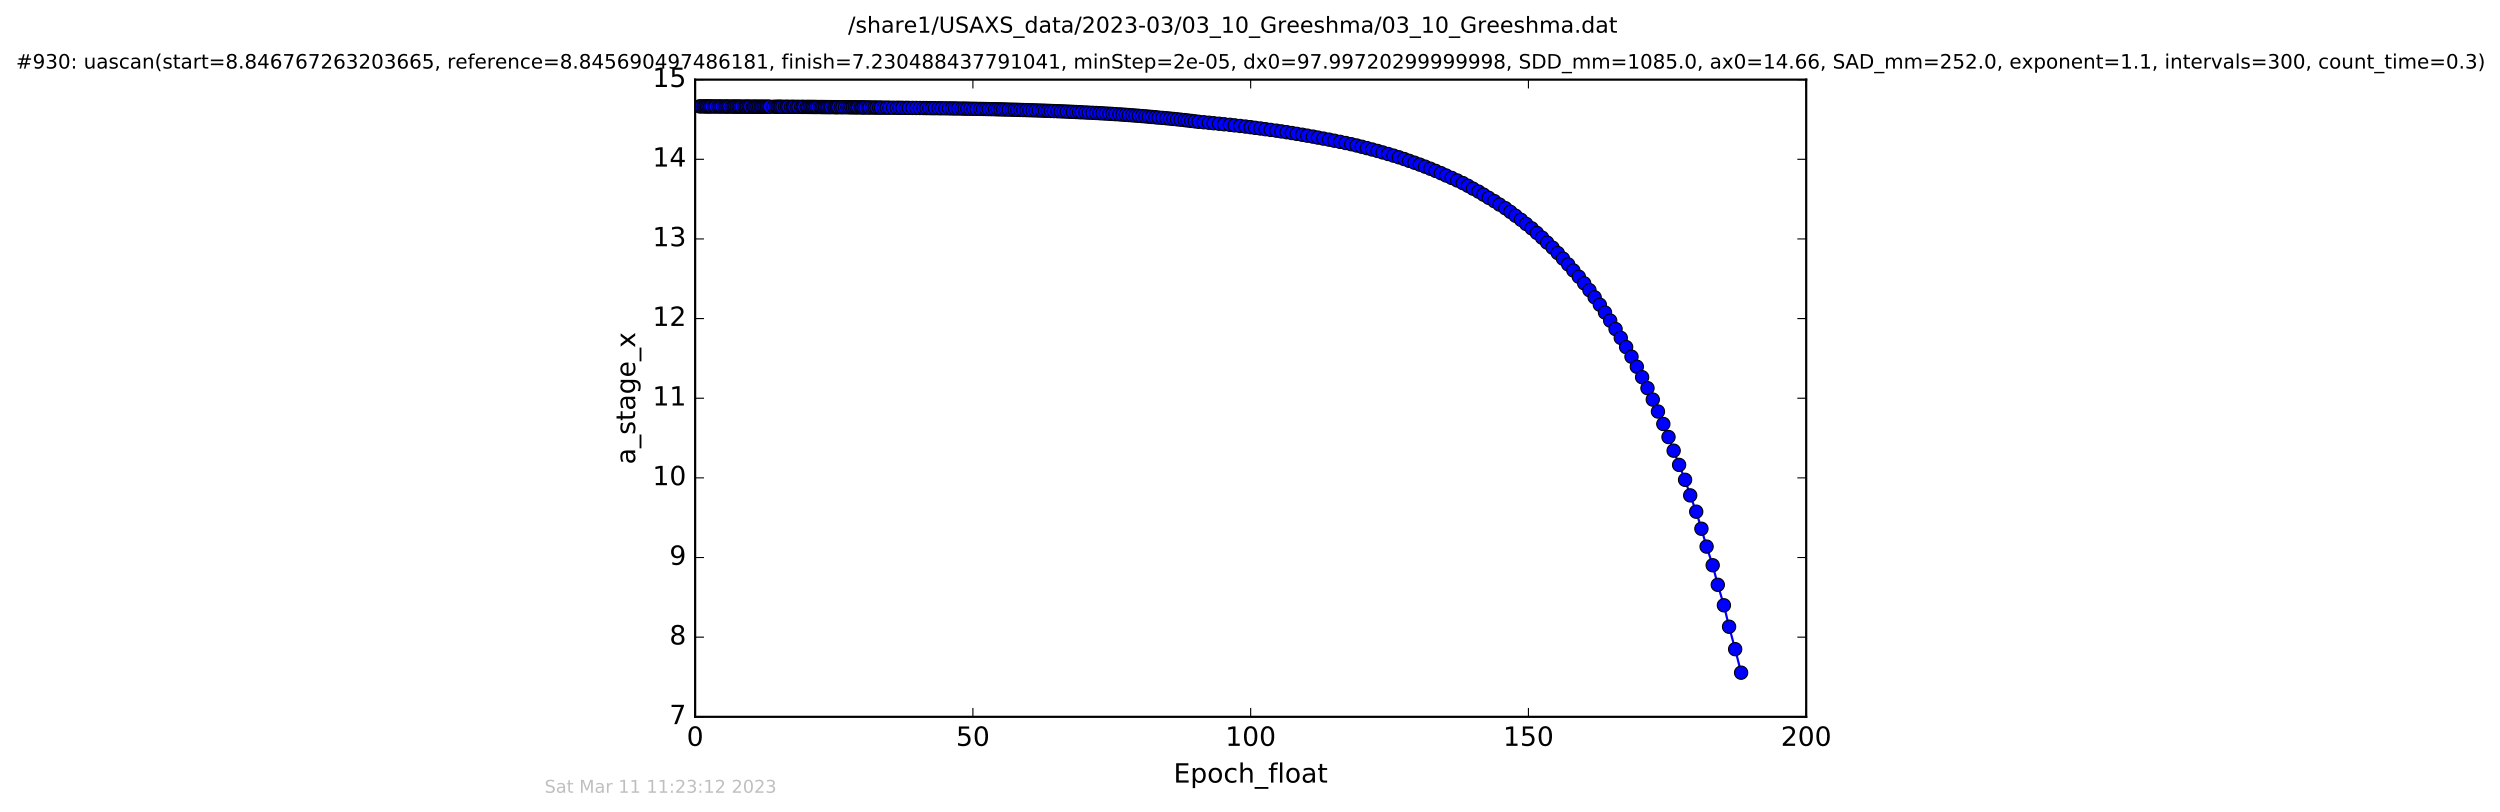 <?xml version="1.0" encoding="utf-8" standalone="no"?>
<!DOCTYPE svg PUBLIC "-//W3C//DTD SVG 1.1//EN"
  "http://www.w3.org/Graphics/SVG/1.1/DTD/svg11.dtd">
<!-- Created with matplotlib (http://matplotlib.org/) -->
<svg height="367pt" version="1.1" viewBox="0 0 1130 367" width="1130pt" xmlns="http://www.w3.org/2000/svg" xmlns:xlink="http://www.w3.org/1999/xlink">
 <defs>
  <style type="text/css">
*{stroke-linecap:butt;stroke-linejoin:round;stroke-miterlimit:100000;}
  </style>
 </defs>
 <g id="figure_1">
  <g id="patch_1">
   <path d="M 0 367.2 
L 1130.601 367.2 
L 1130.601 0 
L 0 0 
z
" style="fill:#ffffff;"/>
  </g>
  <g id="axes_1">
   <g id="patch_2">
    <path d="M 314.201 324 
L 816.401 324 
L 816.401 36 
L 314.201 36 
z
" style="fill:#ffffff;"/>
   </g>
   <g id="line2d_1">
    <path clip-path="url(#p3e753bb9ed)" d="M 316.16 48.077 
L 359.019 48.301 
L 387.189 48.516 
L 454.642 49.498 
L 473.68 50.096 
L 495.476 51.07 
L 508.861 51.902 
L 527.192 53.441 
L 536.856 54.461 
L 544.123 55.258 
L 558.097 56.67 
L 565.283 57.49 
L 586.147 60.512 
L 593.425 61.746 
L 610.755 65.188 
L 615.532 66.339 
L 624.965 68.907 
L 632.304 71.095 
L 636.934 72.692 
L 644.136 75.323 
L 651.314 78.267 
L 661.187 82.751 
L 668.295 86.596 
L 680.396 94.087 
L 687.505 99.344 
L 694.65 105.268 
L 699.295 109.633 
L 701.771 111.953 
L 706.453 116.887 
L 711.158 122.241 
L 713.627 125.09 
L 718.43 131.153 
L 723.126 137.746 
L 727.804 144.917 
L 730.234 148.737 
L 735.01 156.885 
L 737.439 161.225 
L 739.849 165.763 
L 744.664 175.443 
L 747.055 180.608 
L 751.821 191.644 
L 754.163 197.536 
L 758.956 210.137 
L 761.66 216.872 
L 763.968 223.915 
L 766.691 231.281 
L 769.04 238.991 
L 771.377 247.056 
L 774.134 255.498 
L 776.441 264.335 
L 779.2 273.588 
L 781.545 283.278 
L 784.294 293.427 
L 786.978 304.053 
L 786.978 304.053 
" style="fill:none;stroke:#0000ff;stroke-linecap:square;"/>
    <defs>
     <path d="M 0 3 
C 0.796 3 1.559 2.684 2.121 2.121 
C 2.684 1.559 3 0.796 3 0 
C 3 -0.796 2.684 -1.559 2.121 -2.121 
C 1.559 -2.684 0.796 -3 0 -3 
C -0.796 -3 -1.559 -2.684 -2.121 -2.121 
C -2.684 -1.559 -3 -0.796 -3 0 
C -3 0.796 -2.684 1.559 -2.121 2.121 
C -1.559 2.684 -0.796 3 0 3 
z
" id="m09805decec" style="stroke:#000000;stroke-width:0.5;"/>
    </defs>
    <g clip-path="url(#p3e753bb9ed)">
     <use style="fill:#0000ff;stroke:#000000;stroke-width:0.5;" x="316.16" xlink:href="#m09805decec" y="48.077"/>
     <use style="fill:#0000ff;stroke:#000000;stroke-width:0.5;" x="316.965" xlink:href="#m09805decec" y="48.083"/>
     <use style="fill:#0000ff;stroke:#000000;stroke-width:0.5;" x="318.134" xlink:href="#m09805decec" y="48.089"/>
     <use style="fill:#0000ff;stroke:#000000;stroke-width:0.5;" x="318.845" xlink:href="#m09805decec" y="48.095"/>
     <use style="fill:#0000ff;stroke:#000000;stroke-width:0.5;" x="319.562" xlink:href="#m09805decec" y="48.101"/>
     <use style="fill:#0000ff;stroke:#000000;stroke-width:0.5;" x="320.259" xlink:href="#m09805decec" y="48.108"/>
     <use style="fill:#0000ff;stroke:#000000;stroke-width:0.5;" x="320.976" xlink:href="#m09805decec" y="48.113"/>
     <use style="fill:#0000ff;stroke:#000000;stroke-width:0.5;" x="321.679" xlink:href="#m09805decec" y="48.119"/>
     <use style="fill:#0000ff;stroke:#000000;stroke-width:0.5;" x="322.811" xlink:href="#m09805decec" y="48.125"/>
     <use style="fill:#0000ff;stroke:#000000;stroke-width:0.5;" x="323.523" xlink:href="#m09805decec" y="48.13"/>
     <use style="fill:#0000ff;stroke:#000000;stroke-width:0.5;" x="324.691" xlink:href="#m09805decec" y="48.135"/>
     <use style="fill:#0000ff;stroke:#000000;stroke-width:0.5;" x="325.499" xlink:href="#m09805decec" y="48.141"/>
     <use style="fill:#0000ff;stroke:#000000;stroke-width:0.5;" x="326.207" xlink:href="#m09805decec" y="48.146"/>
     <use style="fill:#0000ff;stroke:#000000;stroke-width:0.5;" x="327.335" xlink:href="#m09805decec" y="48.151"/>
     <use style="fill:#0000ff;stroke:#000000;stroke-width:0.5;" x="328.139" xlink:href="#m09805decec" y="48.156"/>
     <use style="fill:#0000ff;stroke:#000000;stroke-width:0.5;" x="328.845" xlink:href="#m09805decec" y="48.161"/>
     <use style="fill:#0000ff;stroke:#000000;stroke-width:0.5;" x="329.634" xlink:href="#m09805decec" y="48.165"/>
     <use style="fill:#0000ff;stroke:#000000;stroke-width:0.5;" x="330.78" xlink:href="#m09805decec" y="48.17"/>
     <use style="fill:#0000ff;stroke:#000000;stroke-width:0.5;" x="331.562" xlink:href="#m09805decec" y="48.175"/>
     <use style="fill:#0000ff;stroke:#000000;stroke-width:0.5;" x="332.307" xlink:href="#m09805decec" y="48.179"/>
     <use style="fill:#0000ff;stroke:#000000;stroke-width:0.5;" x="333.024" xlink:href="#m09805decec" y="48.183"/>
     <use style="fill:#0000ff;stroke:#000000;stroke-width:0.5;" x="333.825" xlink:href="#m09805decec" y="48.188"/>
     <use style="fill:#0000ff;stroke:#000000;stroke-width:0.5;" x="334.458" xlink:href="#m09805decec" y="48.191"/>
     <use style="fill:#0000ff;stroke:#000000;stroke-width:0.5;" x="335.202" xlink:href="#m09805decec" y="48.196"/>
     <use style="fill:#0000ff;stroke:#000000;stroke-width:0.5;" x="336.328" xlink:href="#m09805decec" y="48.2"/>
     <use style="fill:#0000ff;stroke:#000000;stroke-width:0.5;" x="337.048" xlink:href="#m09805decec" y="48.204"/>
     <use style="fill:#0000ff;stroke:#000000;stroke-width:0.5;" x="337.712" xlink:href="#m09805decec" y="48.204"/>
     <use style="fill:#0000ff;stroke:#000000;stroke-width:0.5;" x="338.44" xlink:href="#m09805decec" y="48.211"/>
     <use style="fill:#0000ff;stroke:#000000;stroke-width:0.5;" x="339.089" xlink:href="#m09805decec" y="48.211"/>
     <use style="fill:#0000ff;stroke:#000000;stroke-width:0.5;" x="340.224" xlink:href="#m09805decec" y="48.218"/>
     <use style="fill:#0000ff;stroke:#000000;stroke-width:0.5;" x="340.86" xlink:href="#m09805decec" y="48.221"/>
     <use style="fill:#0000ff;stroke:#000000;stroke-width:0.5;" x="341.517" xlink:href="#m09805decec" y="48.222"/>
     <use style="fill:#0000ff;stroke:#000000;stroke-width:0.5;" x="342.314" xlink:href="#m09805decec" y="48.229"/>
     <use style="fill:#0000ff;stroke:#000000;stroke-width:0.5;" x="343.076" xlink:href="#m09805decec" y="48.229"/>
     <use style="fill:#0000ff;stroke:#000000;stroke-width:0.5;" x="343.862" xlink:href="#m09805decec" y="48.235"/>
     <use style="fill:#0000ff;stroke:#000000;stroke-width:0.5;" x="344.548" xlink:href="#m09805decec" y="48.236"/>
     <use style="fill:#0000ff;stroke:#000000;stroke-width:0.5;" x="345.283" xlink:href="#m09805decec" y="48.242"/>
     <use style="fill:#0000ff;stroke:#000000;stroke-width:0.5;" x="345.963" xlink:href="#m09805decec" y="48.241"/>
     <use style="fill:#0000ff;stroke:#000000;stroke-width:0.5;" x="346.664" xlink:href="#m09805decec" y="48.248"/>
     <use style="fill:#0000ff;stroke:#000000;stroke-width:0.5;" x="347.332" xlink:href="#m09805decec" y="48.248"/>
     <use style="fill:#0000ff;stroke:#000000;stroke-width:0.5;" x="347.97" xlink:href="#m09805decec" y="48.255"/>
     <use style="fill:#0000ff;stroke:#000000;stroke-width:0.5;" x="349.724" xlink:href="#m09805decec" y="48.255"/>
     <use style="fill:#0000ff;stroke:#000000;stroke-width:0.5;" x="350.858" xlink:href="#m09805decec" y="48.262"/>
     <use style="fill:#0000ff;stroke:#000000;stroke-width:0.5;" x="351.56" xlink:href="#m09805decec" y="48.265"/>
     <use style="fill:#0000ff;stroke:#000000;stroke-width:0.5;" x="352.276" xlink:href="#m09805decec" y="48.269"/>
     <use style="fill:#0000ff;stroke:#000000;stroke-width:0.5;" x="352.9" xlink:href="#m09805decec" y="48.269"/>
     <use style="fill:#0000ff;stroke:#000000;stroke-width:0.5;" x="353.693" xlink:href="#m09805decec" y="48.277"/>
     <use style="fill:#0000ff;stroke:#000000;stroke-width:0.5;" x="354.828" xlink:href="#m09805decec" y="48.28"/>
     <use style="fill:#0000ff;stroke:#000000;stroke-width:0.5;" x="355.623" xlink:href="#m09805decec" y="48.284"/>
     <use style="fill:#0000ff;stroke:#000000;stroke-width:0.5;" x="356.334" xlink:href="#m09805decec" y="48.288"/>
     <use style="fill:#0000ff;stroke:#000000;stroke-width:0.5;" x="357.511" xlink:href="#m09805decec" y="48.292"/>
     <use style="fill:#0000ff;stroke:#000000;stroke-width:0.5;" x="358.309" xlink:href="#m09805decec" y="48.296"/>
     <use style="fill:#0000ff;stroke:#000000;stroke-width:0.5;" x="359.019" xlink:href="#m09805decec" y="48.301"/>
     <use style="fill:#0000ff;stroke:#000000;stroke-width:0.5;" x="360.138" xlink:href="#m09805decec" y="48.305"/>
     <use style="fill:#0000ff;stroke:#000000;stroke-width:0.5;" x="360.907" xlink:href="#m09805decec" y="48.309"/>
     <use style="fill:#0000ff;stroke:#000000;stroke-width:0.5;" x="362.079" xlink:href="#m09805decec" y="48.314"/>
     <use style="fill:#0000ff;stroke:#000000;stroke-width:0.5;" x="362.784" xlink:href="#m09805decec" y="48.318"/>
     <use style="fill:#0000ff;stroke:#000000;stroke-width:0.5;" x="363.502" xlink:href="#m09805decec" y="48.323"/>
     <use style="fill:#0000ff;stroke:#000000;stroke-width:0.5;" x="364.64" xlink:href="#m09805decec" y="48.328"/>
     <use style="fill:#0000ff;stroke:#000000;stroke-width:0.5;" x="365.332" xlink:href="#m09805decec" y="48.333"/>
     <use style="fill:#0000ff;stroke:#000000;stroke-width:0.5;" x="366.125" xlink:href="#m09805decec" y="48.338"/>
     <use style="fill:#0000ff;stroke:#000000;stroke-width:0.5;" x="366.799" xlink:href="#m09805decec" y="48.343"/>
     <use style="fill:#0000ff;stroke:#000000;stroke-width:0.5;" x="367.505" xlink:href="#m09805decec" y="48.348"/>
     <use style="fill:#0000ff;stroke:#000000;stroke-width:0.5;" x="368.178" xlink:href="#m09805decec" y="48.354"/>
     <use style="fill:#0000ff;stroke:#000000;stroke-width:0.5;" x="368.846" xlink:href="#m09805decec" y="48.359"/>
     <use style="fill:#0000ff;stroke:#000000;stroke-width:0.5;" x="369.655" xlink:href="#m09805decec" y="48.365"/>
     <use style="fill:#0000ff;stroke:#000000;stroke-width:0.5;" x="370.775" xlink:href="#m09805decec" y="48.37"/>
     <use style="fill:#0000ff;stroke:#000000;stroke-width:0.5;" x="371.481" xlink:href="#m09805decec" y="48.376"/>
     <use style="fill:#0000ff;stroke:#000000;stroke-width:0.5;" x="372.168" xlink:href="#m09805decec" y="48.381"/>
     <use style="fill:#0000ff;stroke:#000000;stroke-width:0.5;" x="372.866" xlink:href="#m09805decec" y="48.388"/>
     <use style="fill:#0000ff;stroke:#000000;stroke-width:0.5;" x="373.584" xlink:href="#m09805decec" y="48.394"/>
     <use style="fill:#0000ff;stroke:#000000;stroke-width:0.5;" x="374.286" xlink:href="#m09805decec" y="48.401"/>
     <use style="fill:#0000ff;stroke:#000000;stroke-width:0.5;" x="375.04" xlink:href="#m09805decec" y="48.407"/>
     <use style="fill:#0000ff;stroke:#000000;stroke-width:0.5;" x="375.713" xlink:href="#m09805decec" y="48.414"/>
     <use style="fill:#0000ff;stroke:#000000;stroke-width:0.5;" x="376.848" xlink:href="#m09805decec" y="48.421"/>
     <use style="fill:#0000ff;stroke:#000000;stroke-width:0.5;" x="377.55" xlink:href="#m09805decec" y="48.427"/>
     <use style="fill:#0000ff;stroke:#000000;stroke-width:0.5;" x="378.222" xlink:href="#m09805decec" y="48.434"/>
     <use style="fill:#0000ff;stroke:#000000;stroke-width:0.5;" x="378.89" xlink:href="#m09805decec" y="48.442"/>
     <use style="fill:#0000ff;stroke:#000000;stroke-width:0.5;" x="380.018" xlink:href="#m09805decec" y="48.449"/>
     <use style="fill:#0000ff;stroke:#000000;stroke-width:0.5;" x="380.819" xlink:href="#m09805decec" y="48.457"/>
     <use style="fill:#0000ff;stroke:#000000;stroke-width:0.5;" x="381.943" xlink:href="#m09805decec" y="48.465"/>
     <use style="fill:#0000ff;stroke:#000000;stroke-width:0.5;" x="383.074" xlink:href="#m09805decec" y="48.473"/>
     <use style="fill:#0000ff;stroke:#000000;stroke-width:0.5;" x="383.996" xlink:href="#m09805decec" y="48.481"/>
     <use style="fill:#0000ff;stroke:#000000;stroke-width:0.5;" x="384.8" xlink:href="#m09805decec" y="48.49"/>
     <use style="fill:#0000ff;stroke:#000000;stroke-width:0.5;" x="385.544" xlink:href="#m09805decec" y="48.498"/>
     <use style="fill:#0000ff;stroke:#000000;stroke-width:0.5;" x="386.382" xlink:href="#m09805decec" y="48.507"/>
     <use style="fill:#0000ff;stroke:#000000;stroke-width:0.5;" x="387.189" xlink:href="#m09805decec" y="48.516"/>
     <use style="fill:#0000ff;stroke:#000000;stroke-width:0.5;" x="387.894" xlink:href="#m09805decec" y="48.525"/>
     <use style="fill:#0000ff;stroke:#000000;stroke-width:0.5;" x="389.02" xlink:href="#m09805decec" y="48.535"/>
     <use style="fill:#0000ff;stroke:#000000;stroke-width:0.5;" x="389.742" xlink:href="#m09805decec" y="48.544"/>
     <use style="fill:#0000ff;stroke:#000000;stroke-width:0.5;" x="390.442" xlink:href="#m09805decec" y="48.554"/>
     <use style="fill:#0000ff;stroke:#000000;stroke-width:0.5;" x="391.233" xlink:href="#m09805decec" y="48.564"/>
     <use style="fill:#0000ff;stroke:#000000;stroke-width:0.5;" x="392.384" xlink:href="#m09805decec" y="48.575"/>
     <use style="fill:#0000ff;stroke:#000000;stroke-width:0.5;" x="393.079" xlink:href="#m09805decec" y="48.585"/>
     <use style="fill:#0000ff;stroke:#000000;stroke-width:0.5;" x="394.203" xlink:href="#m09805decec" y="48.597"/>
     <use style="fill:#0000ff;stroke:#000000;stroke-width:0.5;" x="395.337" xlink:href="#m09805decec" y="48.608"/>
     <use style="fill:#0000ff;stroke:#000000;stroke-width:0.5;" x="396.196" xlink:href="#m09805decec" y="48.619"/>
     <use style="fill:#0000ff;stroke:#000000;stroke-width:0.5;" x="397.355" xlink:href="#m09805decec" y="48.631"/>
     <use style="fill:#0000ff;stroke:#000000;stroke-width:0.5;" x="398.22" xlink:href="#m09805decec" y="48.643"/>
     <use style="fill:#0000ff;stroke:#000000;stroke-width:0.5;" x="399.561" xlink:href="#m09805decec" y="48.655"/>
     <use style="fill:#0000ff;stroke:#000000;stroke-width:0.5;" x="400.818" xlink:href="#m09805decec" y="48.668"/>
     <use style="fill:#0000ff;stroke:#000000;stroke-width:0.5;" x="402.029" xlink:href="#m09805decec" y="48.681"/>
     <use style="fill:#0000ff;stroke:#000000;stroke-width:0.5;" x="403.679" xlink:href="#m09805decec" y="48.694"/>
     <use style="fill:#0000ff;stroke:#000000;stroke-width:0.5;" x="405.295" xlink:href="#m09805decec" y="48.708"/>
     <use style="fill:#0000ff;stroke:#000000;stroke-width:0.5;" x="406.591" xlink:href="#m09805decec" y="48.722"/>
     <use style="fill:#0000ff;stroke:#000000;stroke-width:0.5;" x="407.89" xlink:href="#m09805decec" y="48.736"/>
     <use style="fill:#0000ff;stroke:#000000;stroke-width:0.5;" x="409.522" xlink:href="#m09805decec" y="48.751"/>
     <use style="fill:#0000ff;stroke:#000000;stroke-width:0.5;" x="410.82" xlink:href="#m09805decec" y="48.766"/>
     <use style="fill:#0000ff;stroke:#000000;stroke-width:0.5;" x="412.47" xlink:href="#m09805decec" y="48.782"/>
     <use style="fill:#0000ff;stroke:#000000;stroke-width:0.5;" x="414.126" xlink:href="#m09805decec" y="48.798"/>
     <use style="fill:#0000ff;stroke:#000000;stroke-width:0.5;" x="415.801" xlink:href="#m09805decec" y="48.813"/>
     <use style="fill:#0000ff;stroke:#000000;stroke-width:0.5;" x="417.453" xlink:href="#m09805decec" y="48.83"/>
     <use style="fill:#0000ff;stroke:#000000;stroke-width:0.5;" x="418.762" xlink:href="#m09805decec" y="48.848"/>
     <use style="fill:#0000ff;stroke:#000000;stroke-width:0.5;" x="420.063" xlink:href="#m09805decec" y="48.865"/>
     <use style="fill:#0000ff;stroke:#000000;stroke-width:0.5;" x="421.306" xlink:href="#m09805decec" y="48.883"/>
     <use style="fill:#0000ff;stroke:#000000;stroke-width:0.5;" x="422.58" xlink:href="#m09805decec" y="48.902"/>
     <use style="fill:#0000ff;stroke:#000000;stroke-width:0.5;" x="424.21" xlink:href="#m09805decec" y="48.921"/>
     <use style="fill:#0000ff;stroke:#000000;stroke-width:0.5;" x="425.633" xlink:href="#m09805decec" y="48.941"/>
     <use style="fill:#0000ff;stroke:#000000;stroke-width:0.5;" x="427.268" xlink:href="#m09805decec" y="48.961"/>
     <use style="fill:#0000ff;stroke:#000000;stroke-width:0.5;" x="428.941" xlink:href="#m09805decec" y="48.981"/>
     <use style="fill:#0000ff;stroke:#000000;stroke-width:0.5;" x="430.363" xlink:href="#m09805decec" y="49.002"/>
     <use style="fill:#0000ff;stroke:#000000;stroke-width:0.5;" x="431.702" xlink:href="#m09805decec" y="49.024"/>
     <use style="fill:#0000ff;stroke:#000000;stroke-width:0.5;" x="433.125" xlink:href="#m09805decec" y="49.046"/>
     <use style="fill:#0000ff;stroke:#000000;stroke-width:0.5;" x="434.76" xlink:href="#m09805decec" y="49.069"/>
     <use style="fill:#0000ff;stroke:#000000;stroke-width:0.5;" x="436.015" xlink:href="#m09805decec" y="49.093"/>
     <use style="fill:#0000ff;stroke:#000000;stroke-width:0.5;" x="437.227" xlink:href="#m09805decec" y="49.117"/>
     <use style="fill:#0000ff;stroke:#000000;stroke-width:0.5;" x="438.584" xlink:href="#m09805decec" y="49.142"/>
     <use style="fill:#0000ff;stroke:#000000;stroke-width:0.5;" x="440.046" xlink:href="#m09805decec" y="49.167"/>
     <use style="fill:#0000ff;stroke:#000000;stroke-width:0.5;" x="441.397" xlink:href="#m09805decec" y="49.193"/>
     <use style="fill:#0000ff;stroke:#000000;stroke-width:0.5;" x="443.053" xlink:href="#m09805decec" y="49.22"/>
     <use style="fill:#0000ff;stroke:#000000;stroke-width:0.5;" x="444.399" xlink:href="#m09805decec" y="49.248"/>
     <use style="fill:#0000ff;stroke:#000000;stroke-width:0.5;" x="445.731" xlink:href="#m09805decec" y="49.277"/>
     <use style="fill:#0000ff;stroke:#000000;stroke-width:0.5;" x="446.939" xlink:href="#m09805decec" y="49.305"/>
     <use style="fill:#0000ff;stroke:#000000;stroke-width:0.5;" x="448.365" xlink:href="#m09805decec" y="49.335"/>
     <use style="fill:#0000ff;stroke:#000000;stroke-width:0.5;" x="449.784" xlink:href="#m09805decec" y="49.366"/>
     <use style="fill:#0000ff;stroke:#000000;stroke-width:0.5;" x="450.999" xlink:href="#m09805decec" y="49.398"/>
     <use style="fill:#0000ff;stroke:#000000;stroke-width:0.5;" x="452.212" xlink:href="#m09805decec" y="49.43"/>
     <use style="fill:#0000ff;stroke:#000000;stroke-width:0.5;" x="453.43" xlink:href="#m09805decec" y="49.464"/>
     <use style="fill:#0000ff;stroke:#000000;stroke-width:0.5;" x="454.642" xlink:href="#m09805decec" y="49.498"/>
     <use style="fill:#0000ff;stroke:#000000;stroke-width:0.5;" x="455.976" xlink:href="#m09805decec" y="49.533"/>
     <use style="fill:#0000ff;stroke:#000000;stroke-width:0.5;" x="457.403" xlink:href="#m09805decec" y="49.57"/>
     <use style="fill:#0000ff;stroke:#000000;stroke-width:0.5;" x="458.661" xlink:href="#m09805decec" y="49.607"/>
     <use style="fill:#0000ff;stroke:#000000;stroke-width:0.5;" x="459.868" xlink:href="#m09805decec" y="49.646"/>
     <use style="fill:#0000ff;stroke:#000000;stroke-width:0.5;" x="461.17" xlink:href="#m09805decec" y="49.685"/>
     <use style="fill:#0000ff;stroke:#000000;stroke-width:0.5;" x="462.52" xlink:href="#m09805decec" y="49.726"/>
     <use style="fill:#0000ff;stroke:#000000;stroke-width:0.5;" x="463.943" xlink:href="#m09805decec" y="49.768"/>
     <use style="fill:#0000ff;stroke:#000000;stroke-width:0.5;" x="465.275" xlink:href="#m09805decec" y="49.811"/>
     <use style="fill:#0000ff;stroke:#000000;stroke-width:0.5;" x="466.732" xlink:href="#m09805decec" y="49.855"/>
     <use style="fill:#0000ff;stroke:#000000;stroke-width:0.5;" x="468.155" xlink:href="#m09805decec" y="49.9"/>
     <use style="fill:#0000ff;stroke:#000000;stroke-width:0.5;" x="469.578" xlink:href="#m09805decec" y="49.947"/>
     <use style="fill:#0000ff;stroke:#000000;stroke-width:0.5;" x="471.008" xlink:href="#m09805decec" y="49.995"/>
     <use style="fill:#0000ff;stroke:#000000;stroke-width:0.5;" x="472.34" xlink:href="#m09805decec" y="50.045"/>
     <use style="fill:#0000ff;stroke:#000000;stroke-width:0.5;" x="473.68" xlink:href="#m09805decec" y="50.096"/>
     <use style="fill:#0000ff;stroke:#000000;stroke-width:0.5;" x="474.982" xlink:href="#m09805decec" y="50.149"/>
     <use style="fill:#0000ff;stroke:#000000;stroke-width:0.5;" x="476.334" xlink:href="#m09805decec" y="50.203"/>
     <use style="fill:#0000ff;stroke:#000000;stroke-width:0.5;" x="477.997" xlink:href="#m09805decec" y="50.258"/>
     <use style="fill:#0000ff;stroke:#000000;stroke-width:0.5;" x="479.417" xlink:href="#m09805decec" y="50.316"/>
     <use style="fill:#0000ff;stroke:#000000;stroke-width:0.5;" x="480.832" xlink:href="#m09805decec" y="50.375"/>
     <use style="fill:#0000ff;stroke:#000000;stroke-width:0.5;" x="482.223" xlink:href="#m09805decec" y="50.436"/>
     <use style="fill:#0000ff;stroke:#000000;stroke-width:0.5;" x="483.605" xlink:href="#m09805decec" y="50.498"/>
     <use style="fill:#0000ff;stroke:#000000;stroke-width:0.5;" x="484.989" xlink:href="#m09805decec" y="50.562"/>
     <use style="fill:#0000ff;stroke:#000000;stroke-width:0.5;" x="486.381" xlink:href="#m09805decec" y="50.629"/>
     <use style="fill:#0000ff;stroke:#000000;stroke-width:0.5;" x="487.724" xlink:href="#m09805decec" y="50.697"/>
     <use style="fill:#0000ff;stroke:#000000;stroke-width:0.5;" x="488.976" xlink:href="#m09805decec" y="50.767"/>
     <use style="fill:#0000ff;stroke:#000000;stroke-width:0.5;" x="490.635" xlink:href="#m09805decec" y="50.84"/>
     <use style="fill:#0000ff;stroke:#000000;stroke-width:0.5;" x="492.146" xlink:href="#m09805decec" y="50.915"/>
     <use style="fill:#0000ff;stroke:#000000;stroke-width:0.5;" x="493.858" xlink:href="#m09805decec" y="50.991"/>
     <use style="fill:#0000ff;stroke:#000000;stroke-width:0.5;" x="495.476" xlink:href="#m09805decec" y="51.07"/>
     <use style="fill:#0000ff;stroke:#000000;stroke-width:0.5;" x="496.973" xlink:href="#m09805decec" y="51.152"/>
     <use style="fill:#0000ff;stroke:#000000;stroke-width:0.5;" x="498.354" xlink:href="#m09805decec" y="51.236"/>
     <use style="fill:#0000ff;stroke:#000000;stroke-width:0.5;" x="499.883" xlink:href="#m09805decec" y="51.323"/>
     <use style="fill:#0000ff;stroke:#000000;stroke-width:0.5;" x="501.47" xlink:href="#m09805decec" y="51.412"/>
     <use style="fill:#0000ff;stroke:#000000;stroke-width:0.5;" x="502.847" xlink:href="#m09805decec" y="51.505"/>
     <use style="fill:#0000ff;stroke:#000000;stroke-width:0.5;" x="504.209" xlink:href="#m09805decec" y="51.6"/>
     <use style="fill:#0000ff;stroke:#000000;stroke-width:0.5;" x="505.978" xlink:href="#m09805decec" y="51.698"/>
     <use style="fill:#0000ff;stroke:#000000;stroke-width:0.5;" x="507.426" xlink:href="#m09805decec" y="51.798"/>
     <use style="fill:#0000ff;stroke:#000000;stroke-width:0.5;" x="508.861" xlink:href="#m09805decec" y="51.902"/>
     <use style="fill:#0000ff;stroke:#000000;stroke-width:0.5;" x="510.237" xlink:href="#m09805decec" y="52.01"/>
     <use style="fill:#0000ff;stroke:#000000;stroke-width:0.5;" x="511.792" xlink:href="#m09805decec" y="52.121"/>
     <use style="fill:#0000ff;stroke:#000000;stroke-width:0.5;" x="513.298" xlink:href="#m09805decec" y="52.235"/>
     <use style="fill:#0000ff;stroke:#000000;stroke-width:0.5;" x="514.741" xlink:href="#m09805decec" y="52.353"/>
     <use style="fill:#0000ff;stroke:#000000;stroke-width:0.5;" x="516.183" xlink:href="#m09805decec" y="52.474"/>
     <use style="fill:#0000ff;stroke:#000000;stroke-width:0.5;" x="517.732" xlink:href="#m09805decec" y="52.6"/>
     <use style="fill:#0000ff;stroke:#000000;stroke-width:0.5;" x="519.248" xlink:href="#m09805decec" y="52.729"/>
     <use style="fill:#0000ff;stroke:#000000;stroke-width:0.5;" x="520.694" xlink:href="#m09805decec" y="52.863"/>
     <use style="fill:#0000ff;stroke:#000000;stroke-width:0.5;" x="522.237" xlink:href="#m09805decec" y="53.001"/>
     <use style="fill:#0000ff;stroke:#000000;stroke-width:0.5;" x="523.67" xlink:href="#m09805decec" y="53.143"/>
     <use style="fill:#0000ff;stroke:#000000;stroke-width:0.5;" x="525.45" xlink:href="#m09805decec" y="53.29"/>
     <use style="fill:#0000ff;stroke:#000000;stroke-width:0.5;" x="527.192" xlink:href="#m09805decec" y="53.441"/>
     <use style="fill:#0000ff;stroke:#000000;stroke-width:0.5;" x="528.805" xlink:href="#m09805decec" y="53.598"/>
     <use style="fill:#0000ff;stroke:#000000;stroke-width:0.5;" x="530.385" xlink:href="#m09805decec" y="53.76"/>
     <use style="fill:#0000ff;stroke:#000000;stroke-width:0.5;" x="532.016" xlink:href="#m09805decec" y="53.926"/>
     <use style="fill:#0000ff;stroke:#000000;stroke-width:0.5;" x="533.653" xlink:href="#m09805decec" y="54.098"/>
     <use style="fill:#0000ff;stroke:#000000;stroke-width:0.5;" x="535.434" xlink:href="#m09805decec" y="54.277"/>
     <use style="fill:#0000ff;stroke:#000000;stroke-width:0.5;" x="536.856" xlink:href="#m09805decec" y="54.461"/>
     <use style="fill:#0000ff;stroke:#000000;stroke-width:0.5;" x="538.435" xlink:href="#m09805decec" y="54.65"/>
     <use style="fill:#0000ff;stroke:#000000;stroke-width:0.5;" x="540.062" xlink:href="#m09805decec" y="54.846"/>
     <use style="fill:#0000ff;stroke:#000000;stroke-width:0.5;" x="541.762" xlink:href="#m09805decec" y="55.049"/>
     <use style="fill:#0000ff;stroke:#000000;stroke-width:0.5;" x="544.123" xlink:href="#m09805decec" y="55.258"/>
     <use style="fill:#0000ff;stroke:#000000;stroke-width:0.5;" x="546.42" xlink:href="#m09805decec" y="55.475"/>
     <use style="fill:#0000ff;stroke:#000000;stroke-width:0.5;" x="548.571" xlink:href="#m09805decec" y="55.698"/>
     <use style="fill:#0000ff;stroke:#000000;stroke-width:0.5;" x="550.999" xlink:href="#m09805decec" y="55.929"/>
     <use style="fill:#0000ff;stroke:#000000;stroke-width:0.5;" x="553.326" xlink:href="#m09805decec" y="56.168"/>
     <use style="fill:#0000ff;stroke:#000000;stroke-width:0.5;" x="555.923" xlink:href="#m09805decec" y="56.414"/>
     <use style="fill:#0000ff;stroke:#000000;stroke-width:0.5;" x="558.097" xlink:href="#m09805decec" y="56.67"/>
     <use style="fill:#0000ff;stroke:#000000;stroke-width:0.5;" x="560.559" xlink:href="#m09805decec" y="56.934"/>
     <use style="fill:#0000ff;stroke:#000000;stroke-width:0.5;" x="562.966" xlink:href="#m09805decec" y="57.207"/>
     <use style="fill:#0000ff;stroke:#000000;stroke-width:0.5;" x="565.283" xlink:href="#m09805decec" y="57.49"/>
     <use style="fill:#0000ff;stroke:#000000;stroke-width:0.5;" x="567.362" xlink:href="#m09805decec" y="57.782"/>
     <use style="fill:#0000ff;stroke:#000000;stroke-width:0.5;" x="569.727" xlink:href="#m09805decec" y="58.083"/>
     <use style="fill:#0000ff;stroke:#000000;stroke-width:0.5;" x="572.015" xlink:href="#m09805decec" y="58.396"/>
     <use style="fill:#0000ff;stroke:#000000;stroke-width:0.5;" x="574.363" xlink:href="#m09805decec" y="58.718"/>
     <use style="fill:#0000ff;stroke:#000000;stroke-width:0.5;" x="576.911" xlink:href="#m09805decec" y="59.053"/>
     <use style="fill:#0000ff;stroke:#000000;stroke-width:0.5;" x="579.203" xlink:href="#m09805decec" y="59.4"/>
     <use style="fill:#0000ff;stroke:#000000;stroke-width:0.5;" x="581.568" xlink:href="#m09805decec" y="59.758"/>
     <use style="fill:#0000ff;stroke:#000000;stroke-width:0.5;" x="583.911" xlink:href="#m09805decec" y="60.129"/>
     <use style="fill:#0000ff;stroke:#000000;stroke-width:0.5;" x="586.147" xlink:href="#m09805decec" y="60.512"/>
     <use style="fill:#0000ff;stroke:#000000;stroke-width:0.5;" x="588.614" xlink:href="#m09805decec" y="60.91"/>
     <use style="fill:#0000ff;stroke:#000000;stroke-width:0.5;" x="590.895" xlink:href="#m09805decec" y="61.321"/>
     <use style="fill:#0000ff;stroke:#000000;stroke-width:0.5;" x="593.425" xlink:href="#m09805decec" y="61.746"/>
     <use style="fill:#0000ff;stroke:#000000;stroke-width:0.5;" x="595.703" xlink:href="#m09805decec" y="62.188"/>
     <use style="fill:#0000ff;stroke:#000000;stroke-width:0.5;" x="598.172" xlink:href="#m09805decec" y="62.645"/>
     <use style="fill:#0000ff;stroke:#000000;stroke-width:0.5;" x="600.752" xlink:href="#m09805decec" y="63.118"/>
     <use style="fill:#0000ff;stroke:#000000;stroke-width:0.5;" x="603.154" xlink:href="#m09805decec" y="63.609"/>
     <use style="fill:#0000ff;stroke:#000000;stroke-width:0.5;" x="605.746" xlink:href="#m09805decec" y="64.116"/>
     <use style="fill:#0000ff;stroke:#000000;stroke-width:0.5;" x="608.248" xlink:href="#m09805decec" y="64.642"/>
     <use style="fill:#0000ff;stroke:#000000;stroke-width:0.5;" x="610.755" xlink:href="#m09805decec" y="65.188"/>
     <use style="fill:#0000ff;stroke:#000000;stroke-width:0.5;" x="613.204" xlink:href="#m09805decec" y="65.754"/>
     <use style="fill:#0000ff;stroke:#000000;stroke-width:0.5;" x="615.532" xlink:href="#m09805decec" y="66.339"/>
     <use style="fill:#0000ff;stroke:#000000;stroke-width:0.5;" x="617.835" xlink:href="#m09805decec" y="66.947"/>
     <use style="fill:#0000ff;stroke:#000000;stroke-width:0.5;" x="620.231" xlink:href="#m09805decec" y="67.577"/>
     <use style="fill:#0000ff;stroke:#000000;stroke-width:0.5;" x="622.655" xlink:href="#m09805decec" y="68.231"/>
     <use style="fill:#0000ff;stroke:#000000;stroke-width:0.5;" x="624.965" xlink:href="#m09805decec" y="68.907"/>
     <use style="fill:#0000ff;stroke:#000000;stroke-width:0.5;" x="627.455" xlink:href="#m09805decec" y="69.611"/>
     <use style="fill:#0000ff;stroke:#000000;stroke-width:0.5;" x="629.855" xlink:href="#m09805decec" y="70.338"/>
     <use style="fill:#0000ff;stroke:#000000;stroke-width:0.5;" x="632.304" xlink:href="#m09805decec" y="71.095"/>
     <use style="fill:#0000ff;stroke:#000000;stroke-width:0.5;" x="634.688" xlink:href="#m09805decec" y="71.879"/>
     <use style="fill:#0000ff;stroke:#000000;stroke-width:0.5;" x="636.934" xlink:href="#m09805decec" y="72.692"/>
     <use style="fill:#0000ff;stroke:#000000;stroke-width:0.5;" x="639.333" xlink:href="#m09805decec" y="73.537"/>
     <use style="fill:#0000ff;stroke:#000000;stroke-width:0.5;" x="641.755" xlink:href="#m09805decec" y="74.413"/>
     <use style="fill:#0000ff;stroke:#000000;stroke-width:0.5;" x="644.136" xlink:href="#m09805decec" y="75.323"/>
     <use style="fill:#0000ff;stroke:#000000;stroke-width:0.5;" x="646.527" xlink:href="#m09805decec" y="76.267"/>
     <use style="fill:#0000ff;stroke:#000000;stroke-width:0.5;" x="648.907" xlink:href="#m09805decec" y="77.249"/>
     <use style="fill:#0000ff;stroke:#000000;stroke-width:0.5;" x="651.314" xlink:href="#m09805decec" y="78.267"/>
     <use style="fill:#0000ff;stroke:#000000;stroke-width:0.5;" x="653.65" xlink:href="#m09805decec" y="79.325"/>
     <use style="fill:#0000ff;stroke:#000000;stroke-width:0.5;" x="656.162" xlink:href="#m09805decec" y="80.424"/>
     <use style="fill:#0000ff;stroke:#000000;stroke-width:0.5;" x="658.679" xlink:href="#m09805decec" y="81.565"/>
     <use style="fill:#0000ff;stroke:#000000;stroke-width:0.5;" x="661.187" xlink:href="#m09805decec" y="82.751"/>
     <use style="fill:#0000ff;stroke:#000000;stroke-width:0.5;" x="663.529" xlink:href="#m09805decec" y="83.984"/>
     <use style="fill:#0000ff;stroke:#000000;stroke-width:0.5;" x="665.785" xlink:href="#m09805decec" y="85.264"/>
     <use style="fill:#0000ff;stroke:#000000;stroke-width:0.5;" x="668.295" xlink:href="#m09805decec" y="86.596"/>
     <use style="fill:#0000ff;stroke:#000000;stroke-width:0.5;" x="670.554" xlink:href="#m09805decec" y="87.979"/>
     <use style="fill:#0000ff;stroke:#000000;stroke-width:0.5;" x="672.908" xlink:href="#m09805decec" y="89.418"/>
     <use style="fill:#0000ff;stroke:#000000;stroke-width:0.5;" x="675.442" xlink:href="#m09805decec" y="90.913"/>
     <use style="fill:#0000ff;stroke:#000000;stroke-width:0.5;" x="677.794" xlink:href="#m09805decec" y="92.468"/>
     <use style="fill:#0000ff;stroke:#000000;stroke-width:0.5;" x="680.396" xlink:href="#m09805decec" y="94.087"/>
     <use style="fill:#0000ff;stroke:#000000;stroke-width:0.5;" x="682.693" xlink:href="#m09805decec" y="95.769"/>
     <use style="fill:#0000ff;stroke:#000000;stroke-width:0.5;" x="685.035" xlink:href="#m09805decec" y="97.522"/>
     <use style="fill:#0000ff;stroke:#000000;stroke-width:0.5;" x="687.505" xlink:href="#m09805decec" y="99.344"/>
     <use style="fill:#0000ff;stroke:#000000;stroke-width:0.5;" x="689.844" xlink:href="#m09805decec" y="101.239"/>
     <use style="fill:#0000ff;stroke:#000000;stroke-width:0.5;" x="692.324" xlink:href="#m09805decec" y="103.213"/>
     <use style="fill:#0000ff;stroke:#000000;stroke-width:0.5;" x="694.65" xlink:href="#m09805decec" y="105.268"/>
     <use style="fill:#0000ff;stroke:#000000;stroke-width:0.5;" x="697.003" xlink:href="#m09805decec" y="107.407"/>
     <use style="fill:#0000ff;stroke:#000000;stroke-width:0.5;" x="699.295" xlink:href="#m09805decec" y="109.633"/>
     <use style="fill:#0000ff;stroke:#000000;stroke-width:0.5;" x="701.771" xlink:href="#m09805decec" y="111.953"/>
     <use style="fill:#0000ff;stroke:#000000;stroke-width:0.5;" x="704.109" xlink:href="#m09805decec" y="114.37"/>
     <use style="fill:#0000ff;stroke:#000000;stroke-width:0.5;" x="706.453" xlink:href="#m09805decec" y="116.887"/>
     <use style="fill:#0000ff;stroke:#000000;stroke-width:0.5;" x="708.814" xlink:href="#m09805decec" y="119.509"/>
     <use style="fill:#0000ff;stroke:#000000;stroke-width:0.5;" x="711.158" xlink:href="#m09805decec" y="122.241"/>
     <use style="fill:#0000ff;stroke:#000000;stroke-width:0.5;" x="713.627" xlink:href="#m09805decec" y="125.09"/>
     <use style="fill:#0000ff;stroke:#000000;stroke-width:0.5;" x="716.049" xlink:href="#m09805decec" y="128.059"/>
     <use style="fill:#0000ff;stroke:#000000;stroke-width:0.5;" x="718.43" xlink:href="#m09805decec" y="131.153"/>
     <use style="fill:#0000ff;stroke:#000000;stroke-width:0.5;" x="720.776" xlink:href="#m09805decec" y="134.38"/>
     <use style="fill:#0000ff;stroke:#000000;stroke-width:0.5;" x="723.126" xlink:href="#m09805decec" y="137.746"/>
     <use style="fill:#0000ff;stroke:#000000;stroke-width:0.5;" x="725.463" xlink:href="#m09805decec" y="141.256"/>
     <use style="fill:#0000ff;stroke:#000000;stroke-width:0.5;" x="727.804" xlink:href="#m09805decec" y="144.917"/>
     <use style="fill:#0000ff;stroke:#000000;stroke-width:0.5;" x="730.234" xlink:href="#m09805decec" y="148.737"/>
     <use style="fill:#0000ff;stroke:#000000;stroke-width:0.5;" x="732.585" xlink:href="#m09805decec" y="152.724"/>
     <use style="fill:#0000ff;stroke:#000000;stroke-width:0.5;" x="735.01" xlink:href="#m09805decec" y="156.885"/>
     <use style="fill:#0000ff;stroke:#000000;stroke-width:0.5;" x="737.439" xlink:href="#m09805decec" y="161.225"/>
     <use style="fill:#0000ff;stroke:#000000;stroke-width:0.5;" x="739.849" xlink:href="#m09805decec" y="165.763"/>
     <use style="fill:#0000ff;stroke:#000000;stroke-width:0.5;" x="742.237" xlink:href="#m09805decec" y="170.498"/>
     <use style="fill:#0000ff;stroke:#000000;stroke-width:0.5;" x="744.664" xlink:href="#m09805decec" y="175.443"/>
     <use style="fill:#0000ff;stroke:#000000;stroke-width:0.5;" x="747.055" xlink:href="#m09805decec" y="180.608"/>
     <use style="fill:#0000ff;stroke:#000000;stroke-width:0.5;" x="749.393" xlink:href="#m09805decec" y="186.005"/>
     <use style="fill:#0000ff;stroke:#000000;stroke-width:0.5;" x="751.821" xlink:href="#m09805decec" y="191.644"/>
     <use style="fill:#0000ff;stroke:#000000;stroke-width:0.5;" x="754.163" xlink:href="#m09805decec" y="197.536"/>
     <use style="fill:#0000ff;stroke:#000000;stroke-width:0.5;" x="756.485" xlink:href="#m09805decec" y="203.697"/>
     <use style="fill:#0000ff;stroke:#000000;stroke-width:0.5;" x="758.956" xlink:href="#m09805decec" y="210.137"/>
     <use style="fill:#0000ff;stroke:#000000;stroke-width:0.5;" x="761.66" xlink:href="#m09805decec" y="216.872"/>
     <use style="fill:#0000ff;stroke:#000000;stroke-width:0.5;" x="763.968" xlink:href="#m09805decec" y="223.915"/>
     <use style="fill:#0000ff;stroke:#000000;stroke-width:0.5;" x="766.691" xlink:href="#m09805decec" y="231.281"/>
     <use style="fill:#0000ff;stroke:#000000;stroke-width:0.5;" x="769.04" xlink:href="#m09805decec" y="238.991"/>
     <use style="fill:#0000ff;stroke:#000000;stroke-width:0.5;" x="771.377" xlink:href="#m09805decec" y="247.056"/>
     <use style="fill:#0000ff;stroke:#000000;stroke-width:0.5;" x="774.134" xlink:href="#m09805decec" y="255.498"/>
     <use style="fill:#0000ff;stroke:#000000;stroke-width:0.5;" x="776.441" xlink:href="#m09805decec" y="264.335"/>
     <use style="fill:#0000ff;stroke:#000000;stroke-width:0.5;" x="779.2" xlink:href="#m09805decec" y="273.588"/>
     <use style="fill:#0000ff;stroke:#000000;stroke-width:0.5;" x="781.545" xlink:href="#m09805decec" y="283.278"/>
     <use style="fill:#0000ff;stroke:#000000;stroke-width:0.5;" x="784.294" xlink:href="#m09805decec" y="293.427"/>
     <use style="fill:#0000ff;stroke:#000000;stroke-width:0.5;" x="786.978" xlink:href="#m09805decec" y="304.053"/>
    </g>
   </g>
   <g id="patch_3">
    <path d="M 314.201 36 
L 816.401 36 
" style="fill:none;stroke:#000000;stroke-linecap:square;stroke-linejoin:miter;"/>
   </g>
   <g id="patch_4">
    <path d="M 816.401 324 
L 816.401 36 
" style="fill:none;stroke:#000000;stroke-linecap:square;stroke-linejoin:miter;"/>
   </g>
   <g id="patch_5">
    <path d="M 314.201 324 
L 816.401 324 
" style="fill:none;stroke:#000000;stroke-linecap:square;stroke-linejoin:miter;"/>
   </g>
   <g id="patch_6">
    <path d="M 314.201 324 
L 314.201 36 
" style="fill:none;stroke:#000000;stroke-linecap:square;stroke-linejoin:miter;"/>
   </g>
   <g id="matplotlib.axis_1">
    <g id="xtick_1">
     <g id="line2d_2">
      <defs>
       <path d="M 0 0 
L 0 -4 
" id="maef5d0bd54" style="stroke:#000000;stroke-width:0.5;"/>
      </defs>
      <g>
       <use style="stroke:#000000;stroke-width:0.5;" x="314.201" xlink:href="#maef5d0bd54" y="324"/>
      </g>
     </g>
     <g id="line2d_3">
      <defs>
       <path d="M 0 0 
L 0 4 
" id="m202b27aaa5" style="stroke:#000000;stroke-width:0.5;"/>
      </defs>
      <g>
       <use style="stroke:#000000;stroke-width:0.5;" x="314.201" xlink:href="#m202b27aaa5" y="36"/>
      </g>
     </g>
     <g id="text_1">
      <!-- 0 -->
      <defs>
       <path d="M 31.781 66.406 
Q 24.172 66.406 20.328 58.906 
Q 16.5 51.422 16.5 36.375 
Q 16.5 21.391 20.328 13.891 
Q 24.172 6.391 31.781 6.391 
Q 39.453 6.391 43.281 13.891 
Q 47.125 21.391 47.125 36.375 
Q 47.125 51.422 43.281 58.906 
Q 39.453 66.406 31.781 66.406 
M 31.781 74.219 
Q 44.047 74.219 50.516 64.516 
Q 56.984 54.828 56.984 36.375 
Q 56.984 17.969 50.516 8.266 
Q 44.047 -1.422 31.781 -1.422 
Q 19.531 -1.422 13.062 8.266 
Q 6.594 17.969 6.594 36.375 
Q 6.594 54.828 13.062 64.516 
Q 19.531 74.219 31.781 74.219 
" id="BitstreamVeraSans-Roman-30"/>
      </defs>
      <g transform="translate(310.383 337.118)scale(0.12 -0.12)">
       <use xlink:href="#BitstreamVeraSans-Roman-30"/>
      </g>
     </g>
    </g>
    <g id="xtick_2">
     <g id="line2d_4">
      <g>
       <use style="stroke:#000000;stroke-width:0.5;" x="439.751" xlink:href="#maef5d0bd54" y="324"/>
      </g>
     </g>
     <g id="line2d_5">
      <g>
       <use style="stroke:#000000;stroke-width:0.5;" x="439.751" xlink:href="#m202b27aaa5" y="36"/>
      </g>
     </g>
     <g id="text_2">
      <!-- 50 -->
      <defs>
       <path d="M 10.797 72.906 
L 49.516 72.906 
L 49.516 64.594 
L 19.828 64.594 
L 19.828 46.734 
Q 21.969 47.469 24.109 47.828 
Q 26.266 48.188 28.422 48.188 
Q 40.625 48.188 47.75 41.5 
Q 54.891 34.812 54.891 23.391 
Q 54.891 11.625 47.562 5.094 
Q 40.234 -1.422 26.906 -1.422 
Q 22.312 -1.422 17.547 -0.641 
Q 12.797 0.141 7.719 1.703 
L 7.719 11.625 
Q 12.109 9.234 16.797 8.062 
Q 21.484 6.891 26.703 6.891 
Q 35.156 6.891 40.078 11.328 
Q 45.016 15.766 45.016 23.391 
Q 45.016 31 40.078 35.438 
Q 35.156 39.891 26.703 39.891 
Q 22.75 39.891 18.812 39.016 
Q 14.891 38.141 10.797 36.281 
z
" id="BitstreamVeraSans-Roman-35"/>
      </defs>
      <g transform="translate(432.116 337.118)scale(0.12 -0.12)">
       <use xlink:href="#BitstreamVeraSans-Roman-35"/>
       <use x="63.623" xlink:href="#BitstreamVeraSans-Roman-30"/>
      </g>
     </g>
    </g>
    <g id="xtick_3">
     <g id="line2d_6">
      <g>
       <use style="stroke:#000000;stroke-width:0.5;" x="565.301" xlink:href="#maef5d0bd54" y="324"/>
      </g>
     </g>
     <g id="line2d_7">
      <g>
       <use style="stroke:#000000;stroke-width:0.5;" x="565.301" xlink:href="#m202b27aaa5" y="36"/>
      </g>
     </g>
     <g id="text_3">
      <!-- 100 -->
      <defs>
       <path d="M 12.406 8.297 
L 28.516 8.297 
L 28.516 63.922 
L 10.984 60.406 
L 10.984 69.391 
L 28.422 72.906 
L 38.281 72.906 
L 38.281 8.297 
L 54.391 8.297 
L 54.391 0 
L 12.406 0 
z
" id="BitstreamVeraSans-Roman-31"/>
      </defs>
      <g transform="translate(553.848 337.118)scale(0.12 -0.12)">
       <use xlink:href="#BitstreamVeraSans-Roman-31"/>
       <use x="63.623" xlink:href="#BitstreamVeraSans-Roman-30"/>
       <use x="127.246" xlink:href="#BitstreamVeraSans-Roman-30"/>
      </g>
     </g>
    </g>
    <g id="xtick_4">
     <g id="line2d_8">
      <g>
       <use style="stroke:#000000;stroke-width:0.5;" x="690.851" xlink:href="#maef5d0bd54" y="324"/>
      </g>
     </g>
     <g id="line2d_9">
      <g>
       <use style="stroke:#000000;stroke-width:0.5;" x="690.851" xlink:href="#m202b27aaa5" y="36"/>
      </g>
     </g>
     <g id="text_4">
      <!-- 150 -->
      <g transform="translate(679.398 337.118)scale(0.12 -0.12)">
       <use xlink:href="#BitstreamVeraSans-Roman-31"/>
       <use x="63.623" xlink:href="#BitstreamVeraSans-Roman-35"/>
       <use x="127.246" xlink:href="#BitstreamVeraSans-Roman-30"/>
      </g>
     </g>
    </g>
    <g id="xtick_5">
     <g id="line2d_10">
      <g>
       <use style="stroke:#000000;stroke-width:0.5;" x="816.401" xlink:href="#maef5d0bd54" y="324"/>
      </g>
     </g>
     <g id="line2d_11">
      <g>
       <use style="stroke:#000000;stroke-width:0.5;" x="816.401" xlink:href="#m202b27aaa5" y="36"/>
      </g>
     </g>
     <g id="text_5">
      <!-- 200 -->
      <defs>
       <path d="M 19.188 8.297 
L 53.609 8.297 
L 53.609 0 
L 7.328 0 
L 7.328 8.297 
Q 12.938 14.109 22.625 23.891 
Q 32.328 33.688 34.812 36.531 
Q 39.547 41.844 41.422 45.531 
Q 43.312 49.219 43.312 52.781 
Q 43.312 58.594 39.234 62.25 
Q 35.156 65.922 28.609 65.922 
Q 23.969 65.922 18.812 64.312 
Q 13.672 62.703 7.812 59.422 
L 7.812 69.391 
Q 13.766 71.781 18.938 73 
Q 24.125 74.219 28.422 74.219 
Q 39.75 74.219 46.484 68.547 
Q 53.219 62.891 53.219 53.422 
Q 53.219 48.922 51.531 44.891 
Q 49.859 40.875 45.406 35.406 
Q 44.188 33.984 37.641 27.219 
Q 31.109 20.453 19.188 8.297 
" id="BitstreamVeraSans-Roman-32"/>
      </defs>
      <g transform="translate(804.948 337.118)scale(0.12 -0.12)">
       <use xlink:href="#BitstreamVeraSans-Roman-32"/>
       <use x="63.623" xlink:href="#BitstreamVeraSans-Roman-30"/>
       <use x="127.246" xlink:href="#BitstreamVeraSans-Roman-30"/>
      </g>
     </g>
    </g>
    <g id="text_6">
     <!-- Epoch_float -->
     <defs>
      <path d="M 50.984 -16.609 
L 50.984 -23.578 
L -0.984 -23.578 
L -0.984 -16.609 
z
" id="BitstreamVeraSans-Roman-5f"/>
      <path d="M 30.609 48.391 
Q 23.391 48.391 19.188 42.75 
Q 14.984 37.109 14.984 27.297 
Q 14.984 17.484 19.156 11.844 
Q 23.344 6.203 30.609 6.203 
Q 37.797 6.203 41.984 11.859 
Q 46.188 17.531 46.188 27.297 
Q 46.188 37.016 41.984 42.703 
Q 37.797 48.391 30.609 48.391 
M 30.609 56 
Q 42.328 56 49.016 48.375 
Q 55.719 40.766 55.719 27.297 
Q 55.719 13.875 49.016 6.219 
Q 42.328 -1.422 30.609 -1.422 
Q 18.844 -1.422 12.172 6.219 
Q 5.516 13.875 5.516 27.297 
Q 5.516 40.766 12.172 48.375 
Q 18.844 56 30.609 56 
" id="BitstreamVeraSans-Roman-6f"/>
      <path d="M 9.422 75.984 
L 18.406 75.984 
L 18.406 0 
L 9.422 0 
z
" id="BitstreamVeraSans-Roman-6c"/>
      <path d="M 9.812 72.906 
L 55.906 72.906 
L 55.906 64.594 
L 19.672 64.594 
L 19.672 43.016 
L 54.391 43.016 
L 54.391 34.719 
L 19.672 34.719 
L 19.672 8.297 
L 56.781 8.297 
L 56.781 0 
L 9.812 0 
z
" id="BitstreamVeraSans-Roman-45"/>
      <path d="M 18.109 8.203 
L 18.109 -20.797 
L 9.078 -20.797 
L 9.078 54.688 
L 18.109 54.688 
L 18.109 46.391 
Q 20.953 51.266 25.266 53.625 
Q 29.594 56 35.594 56 
Q 45.562 56 51.781 48.094 
Q 58.016 40.188 58.016 27.297 
Q 58.016 14.406 51.781 6.484 
Q 45.562 -1.422 35.594 -1.422 
Q 29.594 -1.422 25.266 0.953 
Q 20.953 3.328 18.109 8.203 
M 48.688 27.297 
Q 48.688 37.203 44.609 42.844 
Q 40.531 48.484 33.406 48.484 
Q 26.266 48.484 22.188 42.844 
Q 18.109 37.203 18.109 27.297 
Q 18.109 17.391 22.188 11.75 
Q 26.266 6.109 33.406 6.109 
Q 40.531 6.109 44.609 11.75 
Q 48.688 17.391 48.688 27.297 
" id="BitstreamVeraSans-Roman-70"/>
      <path d="M 18.312 70.219 
L 18.312 54.688 
L 36.812 54.688 
L 36.812 47.703 
L 18.312 47.703 
L 18.312 18.016 
Q 18.312 11.328 20.141 9.422 
Q 21.969 7.516 27.594 7.516 
L 36.812 7.516 
L 36.812 0 
L 27.594 0 
Q 17.188 0 13.234 3.875 
Q 9.281 7.766 9.281 18.016 
L 9.281 47.703 
L 2.688 47.703 
L 2.688 54.688 
L 9.281 54.688 
L 9.281 70.219 
z
" id="BitstreamVeraSans-Roman-74"/>
      <path d="M 37.109 75.984 
L 37.109 68.5 
L 28.516 68.5 
Q 23.688 68.5 21.797 66.547 
Q 19.922 64.594 19.922 59.516 
L 19.922 54.688 
L 34.719 54.688 
L 34.719 47.703 
L 19.922 47.703 
L 19.922 0 
L 10.891 0 
L 10.891 47.703 
L 2.297 47.703 
L 2.297 54.688 
L 10.891 54.688 
L 10.891 58.5 
Q 10.891 67.625 15.141 71.797 
Q 19.391 75.984 28.609 75.984 
z
" id="BitstreamVeraSans-Roman-66"/>
      <path d="M 34.281 27.484 
Q 23.391 27.484 19.188 25 
Q 14.984 22.516 14.984 16.5 
Q 14.984 11.719 18.141 8.906 
Q 21.297 6.109 26.703 6.109 
Q 34.188 6.109 38.703 11.406 
Q 43.219 16.703 43.219 25.484 
L 43.219 27.484 
z
M 52.203 31.203 
L 52.203 0 
L 43.219 0 
L 43.219 8.297 
Q 40.141 3.328 35.547 0.953 
Q 30.953 -1.422 24.312 -1.422 
Q 15.922 -1.422 10.953 3.297 
Q 6 8.016 6 15.922 
Q 6 25.141 12.172 29.828 
Q 18.359 34.516 30.609 34.516 
L 43.219 34.516 
L 43.219 35.406 
Q 43.219 41.609 39.141 45 
Q 35.062 48.391 27.688 48.391 
Q 23 48.391 18.547 47.266 
Q 14.109 46.141 10.016 43.891 
L 10.016 52.203 
Q 14.938 54.109 19.578 55.047 
Q 24.219 56 28.609 56 
Q 40.484 56 46.344 49.844 
Q 52.203 43.703 52.203 31.203 
" id="BitstreamVeraSans-Roman-61"/>
      <path d="M 48.781 52.594 
L 48.781 44.188 
Q 44.969 46.297 41.141 47.344 
Q 37.312 48.391 33.406 48.391 
Q 24.656 48.391 19.812 42.844 
Q 14.984 37.312 14.984 27.297 
Q 14.984 17.281 19.812 11.734 
Q 24.656 6.203 33.406 6.203 
Q 37.312 6.203 41.141 7.25 
Q 44.969 8.297 48.781 10.406 
L 48.781 2.094 
Q 45.016 0.344 40.984 -0.531 
Q 36.969 -1.422 32.422 -1.422 
Q 20.062 -1.422 12.781 6.344 
Q 5.516 14.109 5.516 27.297 
Q 5.516 40.672 12.859 48.328 
Q 20.219 56 33.016 56 
Q 37.156 56 41.109 55.141 
Q 45.062 54.297 48.781 52.594 
" id="BitstreamVeraSans-Roman-63"/>
      <path d="M 54.891 33.016 
L 54.891 0 
L 45.906 0 
L 45.906 32.719 
Q 45.906 40.484 42.875 44.328 
Q 39.844 48.188 33.797 48.188 
Q 26.516 48.188 22.312 43.547 
Q 18.109 38.922 18.109 30.906 
L 18.109 0 
L 9.078 0 
L 9.078 75.984 
L 18.109 75.984 
L 18.109 46.188 
Q 21.344 51.125 25.703 53.562 
Q 30.078 56 35.797 56 
Q 45.219 56 50.047 50.172 
Q 54.891 44.344 54.891 33.016 
" id="BitstreamVeraSans-Roman-68"/>
     </defs>
     <g transform="translate(530.448 353.732)scale(0.12 -0.12)">
      <use xlink:href="#BitstreamVeraSans-Roman-45"/>
      <use x="63.184" xlink:href="#BitstreamVeraSans-Roman-70"/>
      <use x="126.66" xlink:href="#BitstreamVeraSans-Roman-6f"/>
      <use x="187.842" xlink:href="#BitstreamVeraSans-Roman-63"/>
      <use x="242.822" xlink:href="#BitstreamVeraSans-Roman-68"/>
      <use x="306.201" xlink:href="#BitstreamVeraSans-Roman-5f"/>
      <use x="356.201" xlink:href="#BitstreamVeraSans-Roman-66"/>
      <use x="391.406" xlink:href="#BitstreamVeraSans-Roman-6c"/>
      <use x="419.189" xlink:href="#BitstreamVeraSans-Roman-6f"/>
      <use x="480.371" xlink:href="#BitstreamVeraSans-Roman-61"/>
      <use x="541.65" xlink:href="#BitstreamVeraSans-Roman-74"/>
     </g>
    </g>
   </g>
   <g id="matplotlib.axis_2">
    <g id="ytick_1">
     <g id="line2d_12">
      <defs>
       <path d="M 0 0 
L 4 0 
" id="md1f4067777" style="stroke:#000000;stroke-width:0.5;"/>
      </defs>
      <g>
       <use style="stroke:#000000;stroke-width:0.5;" x="314.201" xlink:href="#md1f4067777" y="324.0"/>
      </g>
     </g>
     <g id="line2d_13">
      <defs>
       <path d="M 0 0 
L -4 0 
" id="ma2b2c4fa12" style="stroke:#000000;stroke-width:0.5;"/>
      </defs>
      <g>
       <use style="stroke:#000000;stroke-width:0.5;" x="816.401" xlink:href="#ma2b2c4fa12" y="324.0"/>
      </g>
     </g>
     <g id="text_7">
      <!-- 7 -->
      <defs>
       <path d="M 8.203 72.906 
L 55.078 72.906 
L 55.078 68.703 
L 28.609 0 
L 18.312 0 
L 43.219 64.594 
L 8.203 64.594 
z
" id="BitstreamVeraSans-Roman-37"/>
      </defs>
      <g transform="translate(302.566 327.311)scale(0.12 -0.12)">
       <use xlink:href="#BitstreamVeraSans-Roman-37"/>
      </g>
     </g>
    </g>
    <g id="ytick_2">
     <g id="line2d_14">
      <g>
       <use style="stroke:#000000;stroke-width:0.5;" x="314.201" xlink:href="#md1f4067777" y="288.0"/>
      </g>
     </g>
     <g id="line2d_15">
      <g>
       <use style="stroke:#000000;stroke-width:0.5;" x="816.401" xlink:href="#ma2b2c4fa12" y="288.0"/>
      </g>
     </g>
     <g id="text_8">
      <!-- 8 -->
      <defs>
       <path d="M 31.781 34.625 
Q 24.75 34.625 20.719 30.859 
Q 16.703 27.094 16.703 20.516 
Q 16.703 13.922 20.719 10.156 
Q 24.75 6.391 31.781 6.391 
Q 38.812 6.391 42.859 10.172 
Q 46.922 13.969 46.922 20.516 
Q 46.922 27.094 42.891 30.859 
Q 38.875 34.625 31.781 34.625 
M 21.922 38.812 
Q 15.578 40.375 12.031 44.719 
Q 8.5 49.078 8.5 55.328 
Q 8.5 64.062 14.719 69.141 
Q 20.953 74.219 31.781 74.219 
Q 42.672 74.219 48.875 69.141 
Q 55.078 64.062 55.078 55.328 
Q 55.078 49.078 51.531 44.719 
Q 48 40.375 41.703 38.812 
Q 48.828 37.156 52.797 32.312 
Q 56.781 27.484 56.781 20.516 
Q 56.781 9.906 50.312 4.234 
Q 43.844 -1.422 31.781 -1.422 
Q 19.734 -1.422 13.25 4.234 
Q 6.781 9.906 6.781 20.516 
Q 6.781 27.484 10.781 32.312 
Q 14.797 37.156 21.922 38.812 
M 18.312 54.391 
Q 18.312 48.734 21.844 45.562 
Q 25.391 42.391 31.781 42.391 
Q 38.141 42.391 41.719 45.562 
Q 45.312 48.734 45.312 54.391 
Q 45.312 60.062 41.719 63.234 
Q 38.141 66.406 31.781 66.406 
Q 25.391 66.406 21.844 63.234 
Q 18.312 60.062 18.312 54.391 
" id="BitstreamVeraSans-Roman-38"/>
      </defs>
      <g transform="translate(302.566 291.311)scale(0.12 -0.12)">
       <use xlink:href="#BitstreamVeraSans-Roman-38"/>
      </g>
     </g>
    </g>
    <g id="ytick_3">
     <g id="line2d_16">
      <g>
       <use style="stroke:#000000;stroke-width:0.5;" x="314.201" xlink:href="#md1f4067777" y="252.0"/>
      </g>
     </g>
     <g id="line2d_17">
      <g>
       <use style="stroke:#000000;stroke-width:0.5;" x="816.401" xlink:href="#ma2b2c4fa12" y="252.0"/>
      </g>
     </g>
     <g id="text_9">
      <!-- 9 -->
      <defs>
       <path d="M 10.984 1.516 
L 10.984 10.5 
Q 14.703 8.734 18.5 7.812 
Q 22.312 6.891 25.984 6.891 
Q 35.75 6.891 40.891 13.453 
Q 46.047 20.016 46.781 33.406 
Q 43.953 29.203 39.594 26.953 
Q 35.25 24.703 29.984 24.703 
Q 19.047 24.703 12.672 31.312 
Q 6.297 37.938 6.297 49.422 
Q 6.297 60.641 12.938 67.422 
Q 19.578 74.219 30.609 74.219 
Q 43.266 74.219 49.922 64.516 
Q 56.594 54.828 56.594 36.375 
Q 56.594 19.141 48.406 8.859 
Q 40.234 -1.422 26.422 -1.422 
Q 22.703 -1.422 18.891 -0.688 
Q 15.094 0.047 10.984 1.516 
M 30.609 32.422 
Q 37.25 32.422 41.125 36.953 
Q 45.016 41.5 45.016 49.422 
Q 45.016 57.281 41.125 61.844 
Q 37.25 66.406 30.609 66.406 
Q 23.969 66.406 20.094 61.844 
Q 16.219 57.281 16.219 49.422 
Q 16.219 41.5 20.094 36.953 
Q 23.969 32.422 30.609 32.422 
" id="BitstreamVeraSans-Roman-39"/>
      </defs>
      <g transform="translate(302.566 255.311)scale(0.12 -0.12)">
       <use xlink:href="#BitstreamVeraSans-Roman-39"/>
      </g>
     </g>
    </g>
    <g id="ytick_4">
     <g id="line2d_18">
      <g>
       <use style="stroke:#000000;stroke-width:0.5;" x="314.201" xlink:href="#md1f4067777" y="216.0"/>
      </g>
     </g>
     <g id="line2d_19">
      <g>
       <use style="stroke:#000000;stroke-width:0.5;" x="816.401" xlink:href="#ma2b2c4fa12" y="216.0"/>
      </g>
     </g>
     <g id="text_10">
      <!-- 10 -->
      <g transform="translate(294.931 219.311)scale(0.12 -0.12)">
       <use xlink:href="#BitstreamVeraSans-Roman-31"/>
       <use x="63.623" xlink:href="#BitstreamVeraSans-Roman-30"/>
      </g>
     </g>
    </g>
    <g id="ytick_5">
     <g id="line2d_20">
      <g>
       <use style="stroke:#000000;stroke-width:0.5;" x="314.201" xlink:href="#md1f4067777" y="180.0"/>
      </g>
     </g>
     <g id="line2d_21">
      <g>
       <use style="stroke:#000000;stroke-width:0.5;" x="816.401" xlink:href="#ma2b2c4fa12" y="180.0"/>
      </g>
     </g>
     <g id="text_11">
      <!-- 11 -->
      <g transform="translate(294.931 183.311)scale(0.12 -0.12)">
       <use xlink:href="#BitstreamVeraSans-Roman-31"/>
       <use x="63.623" xlink:href="#BitstreamVeraSans-Roman-31"/>
      </g>
     </g>
    </g>
    <g id="ytick_6">
     <g id="line2d_22">
      <g>
       <use style="stroke:#000000;stroke-width:0.5;" x="314.201" xlink:href="#md1f4067777" y="144.0"/>
      </g>
     </g>
     <g id="line2d_23">
      <g>
       <use style="stroke:#000000;stroke-width:0.5;" x="816.401" xlink:href="#ma2b2c4fa12" y="144.0"/>
      </g>
     </g>
     <g id="text_12">
      <!-- 12 -->
      <g transform="translate(294.931 147.311)scale(0.12 -0.12)">
       <use xlink:href="#BitstreamVeraSans-Roman-31"/>
       <use x="63.623" xlink:href="#BitstreamVeraSans-Roman-32"/>
      </g>
     </g>
    </g>
    <g id="ytick_7">
     <g id="line2d_24">
      <g>
       <use style="stroke:#000000;stroke-width:0.5;" x="314.201" xlink:href="#md1f4067777" y="108.0"/>
      </g>
     </g>
     <g id="line2d_25">
      <g>
       <use style="stroke:#000000;stroke-width:0.5;" x="816.401" xlink:href="#ma2b2c4fa12" y="108.0"/>
      </g>
     </g>
     <g id="text_13">
      <!-- 13 -->
      <defs>
       <path d="M 40.578 39.312 
Q 47.656 37.797 51.625 33 
Q 55.609 28.219 55.609 21.188 
Q 55.609 10.406 48.188 4.484 
Q 40.766 -1.422 27.094 -1.422 
Q 22.516 -1.422 17.656 -0.516 
Q 12.797 0.391 7.625 2.203 
L 7.625 11.719 
Q 11.719 9.328 16.594 8.109 
Q 21.484 6.891 26.812 6.891 
Q 36.078 6.891 40.938 10.547 
Q 45.797 14.203 45.797 21.188 
Q 45.797 27.641 41.281 31.266 
Q 36.766 34.906 28.719 34.906 
L 20.219 34.906 
L 20.219 43.016 
L 29.109 43.016 
Q 36.375 43.016 40.234 45.922 
Q 44.094 48.828 44.094 54.297 
Q 44.094 59.906 40.109 62.906 
Q 36.141 65.922 28.719 65.922 
Q 24.656 65.922 20.016 65.031 
Q 15.375 64.156 9.812 62.312 
L 9.812 71.094 
Q 15.438 72.656 20.344 73.438 
Q 25.25 74.219 29.594 74.219 
Q 40.828 74.219 47.359 69.109 
Q 53.906 64.016 53.906 55.328 
Q 53.906 49.266 50.438 45.094 
Q 46.969 40.922 40.578 39.312 
" id="BitstreamVeraSans-Roman-33"/>
      </defs>
      <g transform="translate(294.931 111.311)scale(0.12 -0.12)">
       <use xlink:href="#BitstreamVeraSans-Roman-31"/>
       <use x="63.623" xlink:href="#BitstreamVeraSans-Roman-33"/>
      </g>
     </g>
    </g>
    <g id="ytick_8">
     <g id="line2d_26">
      <g>
       <use style="stroke:#000000;stroke-width:0.5;" x="314.201" xlink:href="#md1f4067777" y="72.0"/>
      </g>
     </g>
     <g id="line2d_27">
      <g>
       <use style="stroke:#000000;stroke-width:0.5;" x="816.401" xlink:href="#ma2b2c4fa12" y="72.0"/>
      </g>
     </g>
     <g id="text_14">
      <!-- 14 -->
      <defs>
       <path d="M 37.797 64.312 
L 12.891 25.391 
L 37.797 25.391 
z
M 35.203 72.906 
L 47.609 72.906 
L 47.609 25.391 
L 58.016 25.391 
L 58.016 17.188 
L 47.609 17.188 
L 47.609 0 
L 37.797 0 
L 37.797 17.188 
L 4.891 17.188 
L 4.891 26.703 
z
" id="BitstreamVeraSans-Roman-34"/>
      </defs>
      <g transform="translate(294.931 75.311)scale(0.12 -0.12)">
       <use xlink:href="#BitstreamVeraSans-Roman-31"/>
       <use x="63.623" xlink:href="#BitstreamVeraSans-Roman-34"/>
      </g>
     </g>
    </g>
    <g id="ytick_9">
     <g id="line2d_28">
      <g>
       <use style="stroke:#000000;stroke-width:0.5;" x="314.201" xlink:href="#md1f4067777" y="36.0"/>
      </g>
     </g>
     <g id="line2d_29">
      <g>
       <use style="stroke:#000000;stroke-width:0.5;" x="816.401" xlink:href="#ma2b2c4fa12" y="36.0"/>
      </g>
     </g>
     <g id="text_15">
      <!-- 15 -->
      <g transform="translate(294.931 39.311)scale(0.12 -0.12)">
       <use xlink:href="#BitstreamVeraSans-Roman-31"/>
       <use x="63.623" xlink:href="#BitstreamVeraSans-Roman-35"/>
      </g>
     </g>
    </g>
    <g id="text_16">
     <!-- a_stage_x -->
     <defs>
      <path d="M 56.203 29.594 
L 56.203 25.203 
L 14.891 25.203 
Q 15.484 15.922 20.484 11.062 
Q 25.484 6.203 34.422 6.203 
Q 39.594 6.203 44.453 7.469 
Q 49.312 8.734 54.109 11.281 
L 54.109 2.781 
Q 49.266 0.734 44.188 -0.344 
Q 39.109 -1.422 33.891 -1.422 
Q 20.797 -1.422 13.156 6.188 
Q 5.516 13.812 5.516 26.812 
Q 5.516 40.234 12.766 48.109 
Q 20.016 56 32.328 56 
Q 43.359 56 49.781 48.891 
Q 56.203 41.797 56.203 29.594 
M 47.219 32.234 
Q 47.125 39.594 43.094 43.984 
Q 39.062 48.391 32.422 48.391 
Q 24.906 48.391 20.391 44.141 
Q 15.875 39.891 15.188 32.172 
z
" id="BitstreamVeraSans-Roman-65"/>
      <path d="M 45.406 27.984 
Q 45.406 37.75 41.375 43.109 
Q 37.359 48.484 30.078 48.484 
Q 22.859 48.484 18.828 43.109 
Q 14.797 37.75 14.797 27.984 
Q 14.797 18.266 18.828 12.891 
Q 22.859 7.516 30.078 7.516 
Q 37.359 7.516 41.375 12.891 
Q 45.406 18.266 45.406 27.984 
M 54.391 6.781 
Q 54.391 -7.172 48.188 -13.984 
Q 42 -20.797 29.203 -20.797 
Q 24.469 -20.797 20.266 -20.094 
Q 16.062 -19.391 12.109 -17.922 
L 12.109 -9.188 
Q 16.062 -11.328 19.922 -12.344 
Q 23.781 -13.375 27.781 -13.375 
Q 36.625 -13.375 41.016 -8.766 
Q 45.406 -4.156 45.406 5.172 
L 45.406 9.625 
Q 42.625 4.781 38.281 2.391 
Q 33.938 0 27.875 0 
Q 17.828 0 11.672 7.656 
Q 5.516 15.328 5.516 27.984 
Q 5.516 40.672 11.672 48.328 
Q 17.828 56 27.875 56 
Q 33.938 56 38.281 53.609 
Q 42.625 51.219 45.406 46.391 
L 45.406 54.688 
L 54.391 54.688 
z
" id="BitstreamVeraSans-Roman-67"/>
      <path d="M 44.281 53.078 
L 44.281 44.578 
Q 40.484 46.531 36.375 47.5 
Q 32.281 48.484 27.875 48.484 
Q 21.188 48.484 17.844 46.438 
Q 14.5 44.391 14.5 40.281 
Q 14.5 37.156 16.891 35.375 
Q 19.281 33.594 26.516 31.984 
L 29.594 31.297 
Q 39.156 29.25 43.188 25.516 
Q 47.219 21.781 47.219 15.094 
Q 47.219 7.469 41.188 3.016 
Q 35.156 -1.422 24.609 -1.422 
Q 20.219 -1.422 15.453 -0.562 
Q 10.688 0.297 5.422 2 
L 5.422 11.281 
Q 10.406 8.688 15.234 7.391 
Q 20.062 6.109 24.812 6.109 
Q 31.156 6.109 34.562 8.281 
Q 37.984 10.453 37.984 14.406 
Q 37.984 18.062 35.516 20.016 
Q 33.062 21.969 24.703 23.781 
L 21.578 24.516 
Q 13.234 26.266 9.516 29.906 
Q 5.812 33.547 5.812 39.891 
Q 5.812 47.609 11.281 51.797 
Q 16.75 56 26.812 56 
Q 31.781 56 36.172 55.266 
Q 40.578 54.547 44.281 53.078 
" id="BitstreamVeraSans-Roman-73"/>
      <path d="M 54.891 54.688 
L 35.109 28.078 
L 55.906 0 
L 45.312 0 
L 29.391 21.484 
L 13.484 0 
L 2.875 0 
L 24.125 28.609 
L 4.688 54.688 
L 15.281 54.688 
L 29.781 35.203 
L 44.281 54.688 
z
" id="BitstreamVeraSans-Roman-78"/>
     </defs>
     <g transform="translate(287.101 209.884)rotate(-90.0)scale(0.12 -0.12)">
      <use xlink:href="#BitstreamVeraSans-Roman-61"/>
      <use x="61.279" xlink:href="#BitstreamVeraSans-Roman-5f"/>
      <use x="111.279" xlink:href="#BitstreamVeraSans-Roman-73"/>
      <use x="163.379" xlink:href="#BitstreamVeraSans-Roman-74"/>
      <use x="202.588" xlink:href="#BitstreamVeraSans-Roman-61"/>
      <use x="263.867" xlink:href="#BitstreamVeraSans-Roman-67"/>
      <use x="327.344" xlink:href="#BitstreamVeraSans-Roman-65"/>
      <use x="388.867" xlink:href="#BitstreamVeraSans-Roman-5f"/>
      <use x="438.867" xlink:href="#BitstreamVeraSans-Roman-78"/>
     </g>
    </g>
   </g>
   <g id="text_17">
    <!-- #930: uascan(start=8.846767263203665, reference=8.845690497486181, finish=7.230488437791041, minStep=2e-05, dx0=97.99720299999998, SDD_mm=1085.0, ax0=14.66, SAD_mm=252.0, exponent=1.1, intervals=300, count_time=0.3) -->
    <defs>
     <path d="M 45.406 46.391 
L 45.406 75.984 
L 54.391 75.984 
L 54.391 0 
L 45.406 0 
L 45.406 8.203 
Q 42.578 3.328 38.25 0.953 
Q 33.938 -1.422 27.875 -1.422 
Q 17.969 -1.422 11.734 6.484 
Q 5.516 14.406 5.516 27.297 
Q 5.516 40.188 11.734 48.094 
Q 17.969 56 27.875 56 
Q 33.938 56 38.25 53.625 
Q 42.578 51.266 45.406 46.391 
M 14.797 27.297 
Q 14.797 17.391 18.875 11.75 
Q 22.953 6.109 30.078 6.109 
Q 37.203 6.109 41.297 11.75 
Q 45.406 17.391 45.406 27.297 
Q 45.406 37.203 41.297 42.844 
Q 37.203 48.484 30.078 48.484 
Q 22.953 48.484 18.875 42.844 
Q 14.797 37.203 14.797 27.297 
" id="BitstreamVeraSans-Roman-64"/>
     <path id="BitstreamVeraSans-Roman-20"/>
     <path d="M 51.125 44 
L 36.922 44 
L 32.812 27.688 
L 47.125 27.688 
z
M 43.797 71.781 
L 38.719 51.516 
L 52.984 51.516 
L 58.109 71.781 
L 65.922 71.781 
L 60.891 51.516 
L 76.125 51.516 
L 76.125 44 
L 58.984 44 
L 54.984 27.688 
L 70.516 27.688 
L 70.516 20.219 
L 53.078 20.219 
L 48 0 
L 40.188 0 
L 45.219 20.219 
L 30.906 20.219 
L 25.875 0 
L 18.016 0 
L 23.094 20.219 
L 7.719 20.219 
L 7.719 27.688 
L 24.906 27.688 
L 29 44 
L 13.281 44 
L 13.281 51.516 
L 30.906 51.516 
L 35.891 71.781 
z
" id="BitstreamVeraSans-Roman-23"/>
     <path d="M 33.016 40.375 
Q 26.375 40.375 22.484 35.828 
Q 18.609 31.297 18.609 23.391 
Q 18.609 15.531 22.484 10.953 
Q 26.375 6.391 33.016 6.391 
Q 39.656 6.391 43.531 10.953 
Q 47.406 15.531 47.406 23.391 
Q 47.406 31.297 43.531 35.828 
Q 39.656 40.375 33.016 40.375 
M 52.594 71.297 
L 52.594 62.312 
Q 48.875 64.062 45.094 64.984 
Q 41.312 65.922 37.594 65.922 
Q 27.828 65.922 22.672 59.328 
Q 17.531 52.734 16.797 39.406 
Q 19.672 43.656 24.016 45.922 
Q 28.375 48.188 33.594 48.188 
Q 44.578 48.188 50.953 41.516 
Q 57.328 34.859 57.328 23.391 
Q 57.328 12.156 50.688 5.359 
Q 44.047 -1.422 33.016 -1.422 
Q 20.359 -1.422 13.672 8.266 
Q 6.984 17.969 6.984 36.375 
Q 6.984 53.656 15.188 63.938 
Q 23.391 74.219 37.203 74.219 
Q 40.922 74.219 44.703 73.484 
Q 48.484 72.75 52.594 71.297 
" id="BitstreamVeraSans-Roman-36"/>
     <path d="M 34.188 63.188 
L 20.797 26.906 
L 47.609 26.906 
z
M 28.609 72.906 
L 39.797 72.906 
L 67.578 0 
L 57.328 0 
L 50.688 18.703 
L 17.828 18.703 
L 11.188 0 
L 0.781 0 
z
" id="BitstreamVeraSans-Roman-41"/>
     <path d="M 54.891 33.016 
L 54.891 0 
L 45.906 0 
L 45.906 32.719 
Q 45.906 40.484 42.875 44.328 
Q 39.844 48.188 33.797 48.188 
Q 26.516 48.188 22.312 43.547 
Q 18.109 38.922 18.109 30.906 
L 18.109 0 
L 9.078 0 
L 9.078 54.688 
L 18.109 54.688 
L 18.109 46.188 
Q 21.344 51.125 25.703 53.562 
Q 30.078 56 35.797 56 
Q 45.219 56 50.047 50.172 
Q 54.891 44.344 54.891 33.016 
" id="BitstreamVeraSans-Roman-6e"/>
     <path d="M 31 75.875 
Q 24.469 64.656 21.281 53.656 
Q 18.109 42.672 18.109 31.391 
Q 18.109 20.125 21.312 9.062 
Q 24.516 -2 31 -13.188 
L 23.188 -13.188 
Q 15.875 -1.703 12.234 9.375 
Q 8.594 20.453 8.594 31.391 
Q 8.594 42.281 12.203 53.312 
Q 15.828 64.359 23.188 75.875 
z
" id="BitstreamVeraSans-Roman-28"/>
     <path d="M 19.672 64.797 
L 19.672 8.109 
L 31.594 8.109 
Q 46.688 8.109 53.688 14.938 
Q 60.688 21.781 60.688 36.531 
Q 60.688 51.172 53.688 57.984 
Q 46.688 64.797 31.594 64.797 
z
M 9.812 72.906 
L 30.078 72.906 
Q 51.266 72.906 61.172 64.094 
Q 71.094 55.281 71.094 36.531 
Q 71.094 17.672 61.125 8.828 
Q 51.172 0 30.078 0 
L 9.812 0 
z
" id="BitstreamVeraSans-Roman-44"/>
     <path d="M 8.016 75.875 
L 15.828 75.875 
Q 23.141 64.359 26.781 53.312 
Q 30.422 42.281 30.422 31.391 
Q 30.422 20.453 26.781 9.375 
Q 23.141 -1.703 15.828 -13.188 
L 8.016 -13.188 
Q 14.5 -2 17.703 9.062 
Q 20.906 20.125 20.906 31.391 
Q 20.906 42.672 17.703 53.656 
Q 14.5 64.656 8.016 75.875 
" id="BitstreamVeraSans-Roman-29"/>
     <path d="M 11.719 12.406 
L 22.016 12.406 
L 22.016 4 
L 14.016 -11.625 
L 7.719 -11.625 
L 11.719 4 
z
" id="BitstreamVeraSans-Roman-2c"/>
     <path d="M 11.719 12.406 
L 22.016 12.406 
L 22.016 0 
L 11.719 0 
z
M 11.719 51.703 
L 22.016 51.703 
L 22.016 39.312 
L 11.719 39.312 
z
" id="BitstreamVeraSans-Roman-3a"/>
     <path d="M 10.688 12.406 
L 21 12.406 
L 21 0 
L 10.688 0 
z
" id="BitstreamVeraSans-Roman-2e"/>
     <path d="M 4.891 31.391 
L 31.203 31.391 
L 31.203 23.391 
L 4.891 23.391 
z
" id="BitstreamVeraSans-Roman-2d"/>
     <path d="M 10.594 45.406 
L 73.188 45.406 
L 73.188 37.203 
L 10.594 37.203 
z
M 10.594 25.484 
L 73.188 25.484 
L 73.188 17.188 
L 10.594 17.188 
z
" id="BitstreamVeraSans-Roman-3d"/>
     <path d="M 52 44.188 
Q 55.375 50.25 60.062 53.125 
Q 64.75 56 71.094 56 
Q 79.641 56 84.281 50.016 
Q 88.922 44.047 88.922 33.016 
L 88.922 0 
L 79.891 0 
L 79.891 32.719 
Q 79.891 40.578 77.094 44.375 
Q 74.312 48.188 68.609 48.188 
Q 61.625 48.188 57.562 43.547 
Q 53.516 38.922 53.516 30.906 
L 53.516 0 
L 44.484 0 
L 44.484 32.719 
Q 44.484 40.625 41.703 44.406 
Q 38.922 48.188 33.109 48.188 
Q 26.219 48.188 22.156 43.531 
Q 18.109 38.875 18.109 30.906 
L 18.109 0 
L 9.078 0 
L 9.078 54.688 
L 18.109 54.688 
L 18.109 46.188 
Q 21.188 51.219 25.484 53.609 
Q 29.781 56 35.688 56 
Q 41.656 56 45.828 52.969 
Q 50 49.953 52 44.188 
" id="BitstreamVeraSans-Roman-6d"/>
     <path d="M 2.984 54.688 
L 12.5 54.688 
L 29.594 8.797 
L 46.688 54.688 
L 56.203 54.688 
L 35.688 0 
L 23.484 0 
z
" id="BitstreamVeraSans-Roman-76"/>
     <path d="M 9.422 54.688 
L 18.406 54.688 
L 18.406 0 
L 9.422 0 
z
M 9.422 75.984 
L 18.406 75.984 
L 18.406 64.594 
L 9.422 64.594 
z
" id="BitstreamVeraSans-Roman-69"/>
     <path d="M 8.5 21.578 
L 8.5 54.688 
L 17.484 54.688 
L 17.484 21.922 
Q 17.484 14.156 20.5 10.266 
Q 23.531 6.391 29.594 6.391 
Q 36.859 6.391 41.078 11.031 
Q 45.312 15.672 45.312 23.688 
L 45.312 54.688 
L 54.297 54.688 
L 54.297 0 
L 45.312 0 
L 45.312 8.406 
Q 42.047 3.422 37.719 1 
Q 33.406 -1.422 27.688 -1.422 
Q 18.266 -1.422 13.375 4.438 
Q 8.5 10.297 8.5 21.578 
" id="BitstreamVeraSans-Roman-75"/>
     <path d="M 41.109 46.297 
Q 39.594 47.172 37.812 47.578 
Q 36.031 48 33.891 48 
Q 26.266 48 22.188 43.047 
Q 18.109 38.094 18.109 28.812 
L 18.109 0 
L 9.078 0 
L 9.078 54.688 
L 18.109 54.688 
L 18.109 46.188 
Q 20.953 51.172 25.484 53.578 
Q 30.031 56 36.531 56 
Q 37.453 56 38.578 55.875 
Q 39.703 55.766 41.062 55.516 
z
" id="BitstreamVeraSans-Roman-72"/>
     <path d="M 53.516 70.516 
L 53.516 60.891 
Q 47.906 63.578 42.922 64.891 
Q 37.938 66.219 33.297 66.219 
Q 25.25 66.219 20.875 63.094 
Q 16.5 59.969 16.5 54.203 
Q 16.5 49.359 19.406 46.891 
Q 22.312 44.438 30.422 42.922 
L 36.375 41.703 
Q 47.406 39.594 52.656 34.297 
Q 57.906 29 57.906 20.125 
Q 57.906 9.516 50.797 4.047 
Q 43.703 -1.422 29.984 -1.422 
Q 24.812 -1.422 18.969 -0.25 
Q 13.141 0.922 6.891 3.219 
L 6.891 13.375 
Q 12.891 10.016 18.656 8.297 
Q 24.422 6.594 29.984 6.594 
Q 38.422 6.594 43.016 9.906 
Q 47.609 13.234 47.609 19.391 
Q 47.609 24.75 44.312 27.781 
Q 41.016 30.812 33.5 32.328 
L 27.484 33.5 
Q 16.453 35.688 11.516 40.375 
Q 6.594 45.062 6.594 53.422 
Q 6.594 63.094 13.406 68.656 
Q 20.219 74.219 32.172 74.219 
Q 37.312 74.219 42.625 73.281 
Q 47.953 72.359 53.516 70.516 
" id="BitstreamVeraSans-Roman-53"/>
    </defs>
    <g transform="translate(7.2 31)scale(0.09 -0.09)">
     <use xlink:href="#BitstreamVeraSans-Roman-23"/>
     <use x="83.789" xlink:href="#BitstreamVeraSans-Roman-39"/>
     <use x="147.412" xlink:href="#BitstreamVeraSans-Roman-33"/>
     <use x="211.035" xlink:href="#BitstreamVeraSans-Roman-30"/>
     <use x="274.658" xlink:href="#BitstreamVeraSans-Roman-3a"/>
     <use x="308.35" xlink:href="#BitstreamVeraSans-Roman-20"/>
     <use x="340.137" xlink:href="#BitstreamVeraSans-Roman-75"/>
     <use x="403.516" xlink:href="#BitstreamVeraSans-Roman-61"/>
     <use x="464.795" xlink:href="#BitstreamVeraSans-Roman-73"/>
     <use x="516.895" xlink:href="#BitstreamVeraSans-Roman-63"/>
     <use x="571.875" xlink:href="#BitstreamVeraSans-Roman-61"/>
     <use x="633.154" xlink:href="#BitstreamVeraSans-Roman-6e"/>
     <use x="696.533" xlink:href="#BitstreamVeraSans-Roman-28"/>
     <use x="735.547" xlink:href="#BitstreamVeraSans-Roman-73"/>
     <use x="787.646" xlink:href="#BitstreamVeraSans-Roman-74"/>
     <use x="826.855" xlink:href="#BitstreamVeraSans-Roman-61"/>
     <use x="888.135" xlink:href="#BitstreamVeraSans-Roman-72"/>
     <use x="929.248" xlink:href="#BitstreamVeraSans-Roman-74"/>
     <use x="968.457" xlink:href="#BitstreamVeraSans-Roman-3d"/>
     <use x="1052.246" xlink:href="#BitstreamVeraSans-Roman-38"/>
     <use x="1115.869" xlink:href="#BitstreamVeraSans-Roman-2e"/>
     <use x="1147.656" xlink:href="#BitstreamVeraSans-Roman-38"/>
     <use x="1211.279" xlink:href="#BitstreamVeraSans-Roman-34"/>
     <use x="1274.902" xlink:href="#BitstreamVeraSans-Roman-36"/>
     <use x="1338.525" xlink:href="#BitstreamVeraSans-Roman-37"/>
     <use x="1402.148" xlink:href="#BitstreamVeraSans-Roman-36"/>
     <use x="1465.771" xlink:href="#BitstreamVeraSans-Roman-37"/>
     <use x="1529.395" xlink:href="#BitstreamVeraSans-Roman-32"/>
     <use x="1593.018" xlink:href="#BitstreamVeraSans-Roman-36"/>
     <use x="1656.641" xlink:href="#BitstreamVeraSans-Roman-33"/>
     <use x="1720.264" xlink:href="#BitstreamVeraSans-Roman-32"/>
     <use x="1783.887" xlink:href="#BitstreamVeraSans-Roman-30"/>
     <use x="1847.51" xlink:href="#BitstreamVeraSans-Roman-33"/>
     <use x="1911.133" xlink:href="#BitstreamVeraSans-Roman-36"/>
     <use x="1974.756" xlink:href="#BitstreamVeraSans-Roman-36"/>
     <use x="2038.379" xlink:href="#BitstreamVeraSans-Roman-35"/>
     <use x="2102.002" xlink:href="#BitstreamVeraSans-Roman-2c"/>
     <use x="2133.789" xlink:href="#BitstreamVeraSans-Roman-20"/>
     <use x="2165.576" xlink:href="#BitstreamVeraSans-Roman-72"/>
     <use x="2206.658" xlink:href="#BitstreamVeraSans-Roman-65"/>
     <use x="2268.182" xlink:href="#BitstreamVeraSans-Roman-66"/>
     <use x="2303.387" xlink:href="#BitstreamVeraSans-Roman-65"/>
     <use x="2364.91" xlink:href="#BitstreamVeraSans-Roman-72"/>
     <use x="2405.992" xlink:href="#BitstreamVeraSans-Roman-65"/>
     <use x="2467.516" xlink:href="#BitstreamVeraSans-Roman-6e"/>
     <use x="2530.895" xlink:href="#BitstreamVeraSans-Roman-63"/>
     <use x="2585.875" xlink:href="#BitstreamVeraSans-Roman-65"/>
     <use x="2647.398" xlink:href="#BitstreamVeraSans-Roman-3d"/>
     <use x="2731.188" xlink:href="#BitstreamVeraSans-Roman-38"/>
     <use x="2794.811" xlink:href="#BitstreamVeraSans-Roman-2e"/>
     <use x="2826.598" xlink:href="#BitstreamVeraSans-Roman-38"/>
     <use x="2890.221" xlink:href="#BitstreamVeraSans-Roman-34"/>
     <use x="2953.844" xlink:href="#BitstreamVeraSans-Roman-35"/>
     <use x="3017.467" xlink:href="#BitstreamVeraSans-Roman-36"/>
     <use x="3081.09" xlink:href="#BitstreamVeraSans-Roman-39"/>
     <use x="3144.713" xlink:href="#BitstreamVeraSans-Roman-30"/>
     <use x="3208.336" xlink:href="#BitstreamVeraSans-Roman-34"/>
     <use x="3271.959" xlink:href="#BitstreamVeraSans-Roman-39"/>
     <use x="3335.582" xlink:href="#BitstreamVeraSans-Roman-37"/>
     <use x="3399.205" xlink:href="#BitstreamVeraSans-Roman-34"/>
     <use x="3462.828" xlink:href="#BitstreamVeraSans-Roman-38"/>
     <use x="3526.451" xlink:href="#BitstreamVeraSans-Roman-36"/>
     <use x="3590.074" xlink:href="#BitstreamVeraSans-Roman-31"/>
     <use x="3653.697" xlink:href="#BitstreamVeraSans-Roman-38"/>
     <use x="3717.32" xlink:href="#BitstreamVeraSans-Roman-31"/>
     <use x="3780.943" xlink:href="#BitstreamVeraSans-Roman-2c"/>
     <use x="3812.73" xlink:href="#BitstreamVeraSans-Roman-20"/>
     <use x="3844.518" xlink:href="#BitstreamVeraSans-Roman-66"/>
     <use x="3879.723" xlink:href="#BitstreamVeraSans-Roman-69"/>
     <use x="3907.506" xlink:href="#BitstreamVeraSans-Roman-6e"/>
     <use x="3970.885" xlink:href="#BitstreamVeraSans-Roman-69"/>
     <use x="3998.668" xlink:href="#BitstreamVeraSans-Roman-73"/>
     <use x="4050.768" xlink:href="#BitstreamVeraSans-Roman-68"/>
     <use x="4114.146" xlink:href="#BitstreamVeraSans-Roman-3d"/>
     <use x="4197.936" xlink:href="#BitstreamVeraSans-Roman-37"/>
     <use x="4261.559" xlink:href="#BitstreamVeraSans-Roman-2e"/>
     <use x="4293.346" xlink:href="#BitstreamVeraSans-Roman-32"/>
     <use x="4356.969" xlink:href="#BitstreamVeraSans-Roman-33"/>
     <use x="4420.592" xlink:href="#BitstreamVeraSans-Roman-30"/>
     <use x="4484.215" xlink:href="#BitstreamVeraSans-Roman-34"/>
     <use x="4547.838" xlink:href="#BitstreamVeraSans-Roman-38"/>
     <use x="4611.461" xlink:href="#BitstreamVeraSans-Roman-38"/>
     <use x="4675.084" xlink:href="#BitstreamVeraSans-Roman-34"/>
     <use x="4738.707" xlink:href="#BitstreamVeraSans-Roman-33"/>
     <use x="4802.33" xlink:href="#BitstreamVeraSans-Roman-37"/>
     <use x="4865.953" xlink:href="#BitstreamVeraSans-Roman-37"/>
     <use x="4929.576" xlink:href="#BitstreamVeraSans-Roman-39"/>
     <use x="4993.199" xlink:href="#BitstreamVeraSans-Roman-31"/>
     <use x="5056.822" xlink:href="#BitstreamVeraSans-Roman-30"/>
     <use x="5120.445" xlink:href="#BitstreamVeraSans-Roman-34"/>
     <use x="5184.068" xlink:href="#BitstreamVeraSans-Roman-31"/>
     <use x="5247.691" xlink:href="#BitstreamVeraSans-Roman-2c"/>
     <use x="5279.479" xlink:href="#BitstreamVeraSans-Roman-20"/>
     <use x="5311.266" xlink:href="#BitstreamVeraSans-Roman-6d"/>
     <use x="5408.678" xlink:href="#BitstreamVeraSans-Roman-69"/>
     <use x="5436.461" xlink:href="#BitstreamVeraSans-Roman-6e"/>
     <use x="5499.84" xlink:href="#BitstreamVeraSans-Roman-53"/>
     <use x="5563.316" xlink:href="#BitstreamVeraSans-Roman-74"/>
     <use x="5602.525" xlink:href="#BitstreamVeraSans-Roman-65"/>
     <use x="5664.049" xlink:href="#BitstreamVeraSans-Roman-70"/>
     <use x="5727.525" xlink:href="#BitstreamVeraSans-Roman-3d"/>
     <use x="5811.314" xlink:href="#BitstreamVeraSans-Roman-32"/>
     <use x="5874.938" xlink:href="#BitstreamVeraSans-Roman-65"/>
     <use x="5936.461" xlink:href="#BitstreamVeraSans-Roman-2d"/>
     <use x="5972.545" xlink:href="#BitstreamVeraSans-Roman-30"/>
     <use x="6036.168" xlink:href="#BitstreamVeraSans-Roman-35"/>
     <use x="6099.791" xlink:href="#BitstreamVeraSans-Roman-2c"/>
     <use x="6131.578" xlink:href="#BitstreamVeraSans-Roman-20"/>
     <use x="6163.365" xlink:href="#BitstreamVeraSans-Roman-64"/>
     <use x="6226.842" xlink:href="#BitstreamVeraSans-Roman-78"/>
     <use x="6286.021" xlink:href="#BitstreamVeraSans-Roman-30"/>
     <use x="6349.645" xlink:href="#BitstreamVeraSans-Roman-3d"/>
     <use x="6433.434" xlink:href="#BitstreamVeraSans-Roman-39"/>
     <use x="6497.057" xlink:href="#BitstreamVeraSans-Roman-37"/>
     <use x="6560.68" xlink:href="#BitstreamVeraSans-Roman-2e"/>
     <use x="6592.467" xlink:href="#BitstreamVeraSans-Roman-39"/>
     <use x="6656.09" xlink:href="#BitstreamVeraSans-Roman-39"/>
     <use x="6719.713" xlink:href="#BitstreamVeraSans-Roman-37"/>
     <use x="6783.336" xlink:href="#BitstreamVeraSans-Roman-32"/>
     <use x="6846.959" xlink:href="#BitstreamVeraSans-Roman-30"/>
     <use x="6910.582" xlink:href="#BitstreamVeraSans-Roman-32"/>
     <use x="6974.205" xlink:href="#BitstreamVeraSans-Roman-39"/>
     <use x="7037.828" xlink:href="#BitstreamVeraSans-Roman-39"/>
     <use x="7101.451" xlink:href="#BitstreamVeraSans-Roman-39"/>
     <use x="7165.074" xlink:href="#BitstreamVeraSans-Roman-39"/>
     <use x="7228.697" xlink:href="#BitstreamVeraSans-Roman-39"/>
     <use x="7292.32" xlink:href="#BitstreamVeraSans-Roman-39"/>
     <use x="7355.943" xlink:href="#BitstreamVeraSans-Roman-39"/>
     <use x="7419.566" xlink:href="#BitstreamVeraSans-Roman-38"/>
     <use x="7483.189" xlink:href="#BitstreamVeraSans-Roman-2c"/>
     <use x="7514.977" xlink:href="#BitstreamVeraSans-Roman-20"/>
     <use x="7546.764" xlink:href="#BitstreamVeraSans-Roman-53"/>
     <use x="7610.24" xlink:href="#BitstreamVeraSans-Roman-44"/>
     <use x="7687.242" xlink:href="#BitstreamVeraSans-Roman-44"/>
     <use x="7764.244" xlink:href="#BitstreamVeraSans-Roman-5f"/>
     <use x="7814.244" xlink:href="#BitstreamVeraSans-Roman-6d"/>
     <use x="7911.656" xlink:href="#BitstreamVeraSans-Roman-6d"/>
     <use x="8009.068" xlink:href="#BitstreamVeraSans-Roman-3d"/>
     <use x="8092.857" xlink:href="#BitstreamVeraSans-Roman-31"/>
     <use x="8156.48" xlink:href="#BitstreamVeraSans-Roman-30"/>
     <use x="8220.104" xlink:href="#BitstreamVeraSans-Roman-38"/>
     <use x="8283.727" xlink:href="#BitstreamVeraSans-Roman-35"/>
     <use x="8347.35" xlink:href="#BitstreamVeraSans-Roman-2e"/>
     <use x="8379.137" xlink:href="#BitstreamVeraSans-Roman-30"/>
     <use x="8442.76" xlink:href="#BitstreamVeraSans-Roman-2c"/>
     <use x="8474.547" xlink:href="#BitstreamVeraSans-Roman-20"/>
     <use x="8506.334" xlink:href="#BitstreamVeraSans-Roman-61"/>
     <use x="8567.613" xlink:href="#BitstreamVeraSans-Roman-78"/>
     <use x="8626.793" xlink:href="#BitstreamVeraSans-Roman-30"/>
     <use x="8690.416" xlink:href="#BitstreamVeraSans-Roman-3d"/>
     <use x="8774.205" xlink:href="#BitstreamVeraSans-Roman-31"/>
     <use x="8837.828" xlink:href="#BitstreamVeraSans-Roman-34"/>
     <use x="8901.451" xlink:href="#BitstreamVeraSans-Roman-2e"/>
     <use x="8933.238" xlink:href="#BitstreamVeraSans-Roman-36"/>
     <use x="8996.861" xlink:href="#BitstreamVeraSans-Roman-36"/>
     <use x="9060.484" xlink:href="#BitstreamVeraSans-Roman-2c"/>
     <use x="9092.271" xlink:href="#BitstreamVeraSans-Roman-20"/>
     <use x="9124.059" xlink:href="#BitstreamVeraSans-Roman-53"/>
     <use x="9187.551" xlink:href="#BitstreamVeraSans-Roman-41"/>
     <use x="9255.959" xlink:href="#BitstreamVeraSans-Roman-44"/>
     <use x="9332.961" xlink:href="#BitstreamVeraSans-Roman-5f"/>
     <use x="9382.961" xlink:href="#BitstreamVeraSans-Roman-6d"/>
     <use x="9480.373" xlink:href="#BitstreamVeraSans-Roman-6d"/>
     <use x="9577.785" xlink:href="#BitstreamVeraSans-Roman-3d"/>
     <use x="9661.574" xlink:href="#BitstreamVeraSans-Roman-32"/>
     <use x="9725.197" xlink:href="#BitstreamVeraSans-Roman-35"/>
     <use x="9788.82" xlink:href="#BitstreamVeraSans-Roman-32"/>
     <use x="9852.443" xlink:href="#BitstreamVeraSans-Roman-2e"/>
     <use x="9884.23" xlink:href="#BitstreamVeraSans-Roman-30"/>
     <use x="9947.854" xlink:href="#BitstreamVeraSans-Roman-2c"/>
     <use x="9979.641" xlink:href="#BitstreamVeraSans-Roman-20"/>
     <use x="10011.428" xlink:href="#BitstreamVeraSans-Roman-65"/>
     <use x="10072.936" xlink:href="#BitstreamVeraSans-Roman-78"/>
     <use x="10132.115" xlink:href="#BitstreamVeraSans-Roman-70"/>
     <use x="10195.592" xlink:href="#BitstreamVeraSans-Roman-6f"/>
     <use x="10256.773" xlink:href="#BitstreamVeraSans-Roman-6e"/>
     <use x="10320.152" xlink:href="#BitstreamVeraSans-Roman-65"/>
     <use x="10381.676" xlink:href="#BitstreamVeraSans-Roman-6e"/>
     <use x="10445.055" xlink:href="#BitstreamVeraSans-Roman-74"/>
     <use x="10484.264" xlink:href="#BitstreamVeraSans-Roman-3d"/>
     <use x="10568.053" xlink:href="#BitstreamVeraSans-Roman-31"/>
     <use x="10631.676" xlink:href="#BitstreamVeraSans-Roman-2e"/>
     <use x="10663.463" xlink:href="#BitstreamVeraSans-Roman-31"/>
     <use x="10727.086" xlink:href="#BitstreamVeraSans-Roman-2c"/>
     <use x="10758.873" xlink:href="#BitstreamVeraSans-Roman-20"/>
     <use x="10790.66" xlink:href="#BitstreamVeraSans-Roman-69"/>
     <use x="10818.443" xlink:href="#BitstreamVeraSans-Roman-6e"/>
     <use x="10881.822" xlink:href="#BitstreamVeraSans-Roman-74"/>
     <use x="10921.031" xlink:href="#BitstreamVeraSans-Roman-65"/>
     <use x="10982.555" xlink:href="#BitstreamVeraSans-Roman-72"/>
     <use x="11023.668" xlink:href="#BitstreamVeraSans-Roman-76"/>
     <use x="11082.848" xlink:href="#BitstreamVeraSans-Roman-61"/>
     <use x="11144.127" xlink:href="#BitstreamVeraSans-Roman-6c"/>
     <use x="11171.91" xlink:href="#BitstreamVeraSans-Roman-73"/>
     <use x="11224.01" xlink:href="#BitstreamVeraSans-Roman-3d"/>
     <use x="11307.799" xlink:href="#BitstreamVeraSans-Roman-33"/>
     <use x="11371.422" xlink:href="#BitstreamVeraSans-Roman-30"/>
     <use x="11435.045" xlink:href="#BitstreamVeraSans-Roman-30"/>
     <use x="11498.668" xlink:href="#BitstreamVeraSans-Roman-2c"/>
     <use x="11530.455" xlink:href="#BitstreamVeraSans-Roman-20"/>
     <use x="11562.242" xlink:href="#BitstreamVeraSans-Roman-63"/>
     <use x="11617.223" xlink:href="#BitstreamVeraSans-Roman-6f"/>
     <use x="11678.404" xlink:href="#BitstreamVeraSans-Roman-75"/>
     <use x="11741.783" xlink:href="#BitstreamVeraSans-Roman-6e"/>
     <use x="11805.162" xlink:href="#BitstreamVeraSans-Roman-74"/>
     <use x="11844.371" xlink:href="#BitstreamVeraSans-Roman-5f"/>
     <use x="11894.371" xlink:href="#BitstreamVeraSans-Roman-74"/>
     <use x="11933.58" xlink:href="#BitstreamVeraSans-Roman-69"/>
     <use x="11961.363" xlink:href="#BitstreamVeraSans-Roman-6d"/>
     <use x="12058.775" xlink:href="#BitstreamVeraSans-Roman-65"/>
     <use x="12120.299" xlink:href="#BitstreamVeraSans-Roman-3d"/>
     <use x="12204.088" xlink:href="#BitstreamVeraSans-Roman-30"/>
     <use x="12267.711" xlink:href="#BitstreamVeraSans-Roman-2e"/>
     <use x="12299.498" xlink:href="#BitstreamVeraSans-Roman-33"/>
     <use x="12363.121" xlink:href="#BitstreamVeraSans-Roman-29"/>
    </g>
   </g>
  </g>
  <g id="text_18">
   <!-- Sat Mar 11 11:23:12 2023 -->
   <defs>
    <path d="M 9.812 72.906 
L 24.516 72.906 
L 43.109 23.297 
L 61.812 72.906 
L 76.516 72.906 
L 76.516 0 
L 66.891 0 
L 66.891 64.016 
L 48.094 14.016 
L 38.188 14.016 
L 19.391 64.016 
L 19.391 0 
L 9.812 0 
z
" id="BitstreamVeraSans-Roman-4d"/>
   </defs>
   <g style="fill:#808080;opacity:0.5;" transform="translate(246.161 358.336)scale(0.08 -0.08)">
    <use xlink:href="#BitstreamVeraSans-Roman-53"/>
    <use x="63.477" xlink:href="#BitstreamVeraSans-Roman-61"/>
    <use x="124.756" xlink:href="#BitstreamVeraSans-Roman-74"/>
    <use x="163.965" xlink:href="#BitstreamVeraSans-Roman-20"/>
    <use x="195.752" xlink:href="#BitstreamVeraSans-Roman-4d"/>
    <use x="282.031" xlink:href="#BitstreamVeraSans-Roman-61"/>
    <use x="343.311" xlink:href="#BitstreamVeraSans-Roman-72"/>
    <use x="384.424" xlink:href="#BitstreamVeraSans-Roman-20"/>
    <use x="416.211" xlink:href="#BitstreamVeraSans-Roman-31"/>
    <use x="479.834" xlink:href="#BitstreamVeraSans-Roman-31"/>
    <use x="543.457" xlink:href="#BitstreamVeraSans-Roman-20"/>
    <use x="575.244" xlink:href="#BitstreamVeraSans-Roman-31"/>
    <use x="638.867" xlink:href="#BitstreamVeraSans-Roman-31"/>
    <use x="702.49" xlink:href="#BitstreamVeraSans-Roman-3a"/>
    <use x="736.182" xlink:href="#BitstreamVeraSans-Roman-32"/>
    <use x="799.805" xlink:href="#BitstreamVeraSans-Roman-33"/>
    <use x="863.428" xlink:href="#BitstreamVeraSans-Roman-3a"/>
    <use x="897.119" xlink:href="#BitstreamVeraSans-Roman-31"/>
    <use x="960.742" xlink:href="#BitstreamVeraSans-Roman-32"/>
    <use x="1024.365" xlink:href="#BitstreamVeraSans-Roman-20"/>
    <use x="1056.152" xlink:href="#BitstreamVeraSans-Roman-32"/>
    <use x="1119.775" xlink:href="#BitstreamVeraSans-Roman-30"/>
    <use x="1183.398" xlink:href="#BitstreamVeraSans-Roman-32"/>
    <use x="1247.021" xlink:href="#BitstreamVeraSans-Roman-33"/>
   </g>
  </g>
  <g id="text_19">
   <!-- /share1/USAXS_data/2023-03/03_10_Greeshma/03_10_Greeshma.dat -->
   <defs>
    <path d="M 6.297 72.906 
L 16.891 72.906 
L 35.016 45.797 
L 53.219 72.906 
L 63.812 72.906 
L 40.375 37.891 
L 65.375 0 
L 54.781 0 
L 34.281 31 
L 13.625 0 
L 2.984 0 
L 29 38.922 
z
" id="BitstreamVeraSans-Roman-58"/>
    <path d="M 59.516 10.406 
L 59.516 29.984 
L 43.406 29.984 
L 43.406 38.094 
L 69.281 38.094 
L 69.281 6.781 
Q 63.578 2.734 56.688 0.656 
Q 49.812 -1.422 42 -1.422 
Q 24.906 -1.422 15.25 8.562 
Q 5.609 18.562 5.609 36.375 
Q 5.609 54.25 15.25 64.234 
Q 24.906 74.219 42 74.219 
Q 49.125 74.219 55.547 72.453 
Q 61.969 70.703 67.391 67.281 
L 67.391 56.781 
Q 61.922 61.422 55.766 63.766 
Q 49.609 66.109 42.828 66.109 
Q 29.438 66.109 22.719 58.641 
Q 16.016 51.172 16.016 36.375 
Q 16.016 21.625 22.719 14.156 
Q 29.438 6.688 42.828 6.688 
Q 48.047 6.688 52.141 7.594 
Q 56.25 8.5 59.516 10.406 
" id="BitstreamVeraSans-Roman-47"/>
    <path d="M 8.688 72.906 
L 18.609 72.906 
L 18.609 28.609 
Q 18.609 16.891 22.844 11.734 
Q 27.094 6.594 36.625 6.594 
Q 46.094 6.594 50.344 11.734 
Q 54.594 16.891 54.594 28.609 
L 54.594 72.906 
L 64.5 72.906 
L 64.5 27.391 
Q 64.5 13.141 57.438 5.859 
Q 50.391 -1.422 36.625 -1.422 
Q 22.797 -1.422 15.734 5.859 
Q 8.688 13.141 8.688 27.391 
z
" id="BitstreamVeraSans-Roman-55"/>
    <path d="M 25.391 72.906 
L 33.688 72.906 
L 8.297 -9.281 
L 0 -9.281 
z
" id="BitstreamVeraSans-Roman-2f"/>
   </defs>
   <g transform="translate(383.306 14.798)scale(0.1 -0.1)">
    <use xlink:href="#BitstreamVeraSans-Roman-2f"/>
    <use x="33.691" xlink:href="#BitstreamVeraSans-Roman-73"/>
    <use x="85.791" xlink:href="#BitstreamVeraSans-Roman-68"/>
    <use x="149.17" xlink:href="#BitstreamVeraSans-Roman-61"/>
    <use x="210.449" xlink:href="#BitstreamVeraSans-Roman-72"/>
    <use x="251.531" xlink:href="#BitstreamVeraSans-Roman-65"/>
    <use x="313.055" xlink:href="#BitstreamVeraSans-Roman-31"/>
    <use x="376.678" xlink:href="#BitstreamVeraSans-Roman-2f"/>
    <use x="410.369" xlink:href="#BitstreamVeraSans-Roman-55"/>
    <use x="483.562" xlink:href="#BitstreamVeraSans-Roman-53"/>
    <use x="547.055" xlink:href="#BitstreamVeraSans-Roman-41"/>
    <use x="615.463" xlink:href="#BitstreamVeraSans-Roman-58"/>
    <use x="683.969" xlink:href="#BitstreamVeraSans-Roman-53"/>
    <use x="747.445" xlink:href="#BitstreamVeraSans-Roman-5f"/>
    <use x="797.445" xlink:href="#BitstreamVeraSans-Roman-64"/>
    <use x="860.922" xlink:href="#BitstreamVeraSans-Roman-61"/>
    <use x="922.201" xlink:href="#BitstreamVeraSans-Roman-74"/>
    <use x="961.41" xlink:href="#BitstreamVeraSans-Roman-61"/>
    <use x="1022.689" xlink:href="#BitstreamVeraSans-Roman-2f"/>
    <use x="1056.381" xlink:href="#BitstreamVeraSans-Roman-32"/>
    <use x="1120.004" xlink:href="#BitstreamVeraSans-Roman-30"/>
    <use x="1183.627" xlink:href="#BitstreamVeraSans-Roman-32"/>
    <use x="1247.25" xlink:href="#BitstreamVeraSans-Roman-33"/>
    <use x="1310.873" xlink:href="#BitstreamVeraSans-Roman-2d"/>
    <use x="1346.957" xlink:href="#BitstreamVeraSans-Roman-30"/>
    <use x="1410.58" xlink:href="#BitstreamVeraSans-Roman-33"/>
    <use x="1474.203" xlink:href="#BitstreamVeraSans-Roman-2f"/>
    <use x="1507.895" xlink:href="#BitstreamVeraSans-Roman-30"/>
    <use x="1571.518" xlink:href="#BitstreamVeraSans-Roman-33"/>
    <use x="1635.141" xlink:href="#BitstreamVeraSans-Roman-5f"/>
    <use x="1685.141" xlink:href="#BitstreamVeraSans-Roman-31"/>
    <use x="1748.764" xlink:href="#BitstreamVeraSans-Roman-30"/>
    <use x="1812.387" xlink:href="#BitstreamVeraSans-Roman-5f"/>
    <use x="1862.387" xlink:href="#BitstreamVeraSans-Roman-47"/>
    <use x="1939.877" xlink:href="#BitstreamVeraSans-Roman-72"/>
    <use x="1980.959" xlink:href="#BitstreamVeraSans-Roman-65"/>
    <use x="2042.482" xlink:href="#BitstreamVeraSans-Roman-65"/>
    <use x="2104.006" xlink:href="#BitstreamVeraSans-Roman-73"/>
    <use x="2156.105" xlink:href="#BitstreamVeraSans-Roman-68"/>
    <use x="2219.484" xlink:href="#BitstreamVeraSans-Roman-6d"/>
    <use x="2316.896" xlink:href="#BitstreamVeraSans-Roman-61"/>
    <use x="2378.176" xlink:href="#BitstreamVeraSans-Roman-2f"/>
    <use x="2411.867" xlink:href="#BitstreamVeraSans-Roman-30"/>
    <use x="2475.49" xlink:href="#BitstreamVeraSans-Roman-33"/>
    <use x="2539.113" xlink:href="#BitstreamVeraSans-Roman-5f"/>
    <use x="2589.113" xlink:href="#BitstreamVeraSans-Roman-31"/>
    <use x="2652.736" xlink:href="#BitstreamVeraSans-Roman-30"/>
    <use x="2716.359" xlink:href="#BitstreamVeraSans-Roman-5f"/>
    <use x="2766.359" xlink:href="#BitstreamVeraSans-Roman-47"/>
    <use x="2843.85" xlink:href="#BitstreamVeraSans-Roman-72"/>
    <use x="2884.932" xlink:href="#BitstreamVeraSans-Roman-65"/>
    <use x="2946.455" xlink:href="#BitstreamVeraSans-Roman-65"/>
    <use x="3007.979" xlink:href="#BitstreamVeraSans-Roman-73"/>
    <use x="3060.078" xlink:href="#BitstreamVeraSans-Roman-68"/>
    <use x="3123.457" xlink:href="#BitstreamVeraSans-Roman-6d"/>
    <use x="3220.869" xlink:href="#BitstreamVeraSans-Roman-61"/>
    <use x="3282.148" xlink:href="#BitstreamVeraSans-Roman-2e"/>
    <use x="3313.936" xlink:href="#BitstreamVeraSans-Roman-64"/>
    <use x="3377.412" xlink:href="#BitstreamVeraSans-Roman-61"/>
    <use x="3438.691" xlink:href="#BitstreamVeraSans-Roman-74"/>
   </g>
  </g>
 </g>
 <defs>
  <clipPath id="p3e753bb9ed">
   <rect height="288.0" width="502.2" x="314.201" y="36"/>
  </clipPath>
 </defs>
</svg>
